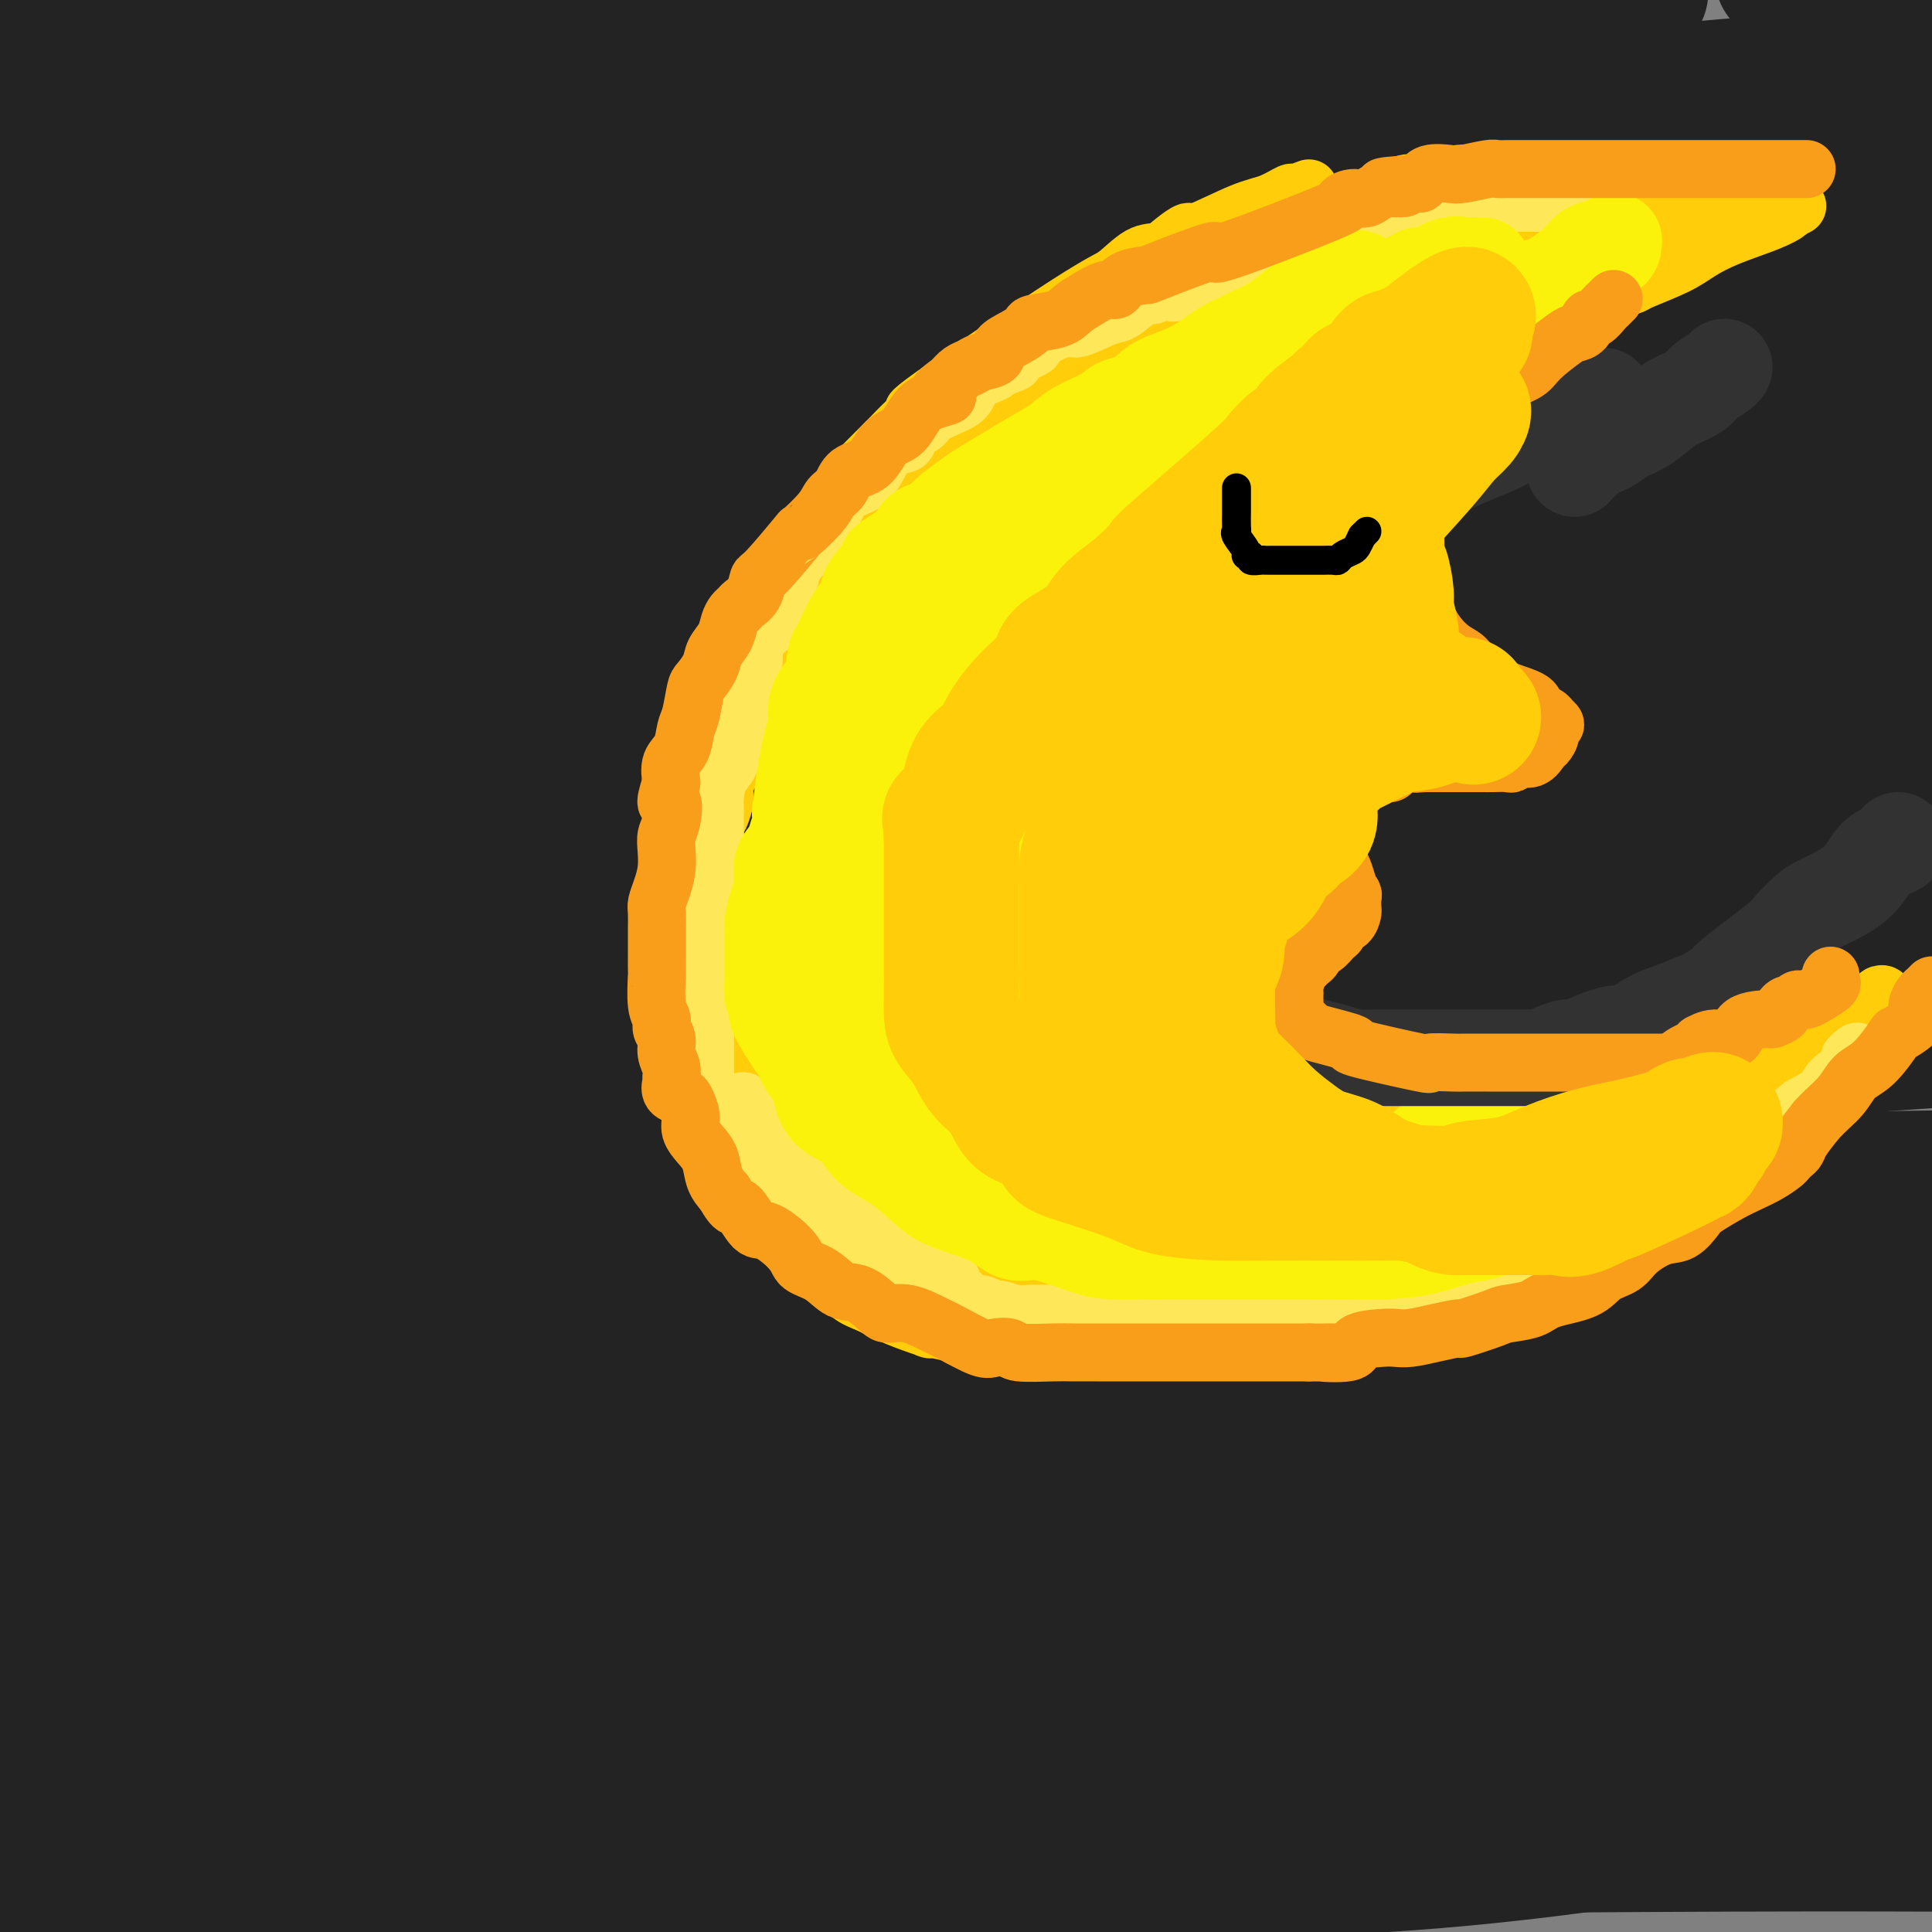 <svg viewBox='0 0 400 400' version='1.1' xmlns='http://www.w3.org/2000/svg' xmlns:xlink='http://www.w3.org/1999/xlink'><rect x="0" y="0" width="400" height="400" fill="#808080" stroke="none"/><g fill='none' stroke='#232323' stroke-width='28' stroke-linecap='round' stroke-linejoin='round'><path d='M367,371c-2.424,1.049 -4.848,2.099 -5,3c-0.152,0.901 1.970,1.654 -10,4c-11.970,2.346 -38.030,6.285 -65,8c-26.970,1.715 -54.848,1.204 -104,1c-49.152,-0.204 -119.576,-0.102 -190,0'/><path d='M128,384c-18.667,0.222 -37.333,0.444 0,0c37.333,-0.444 130.667,-1.556 191,-2c60.333,-0.444 87.667,-0.222 115,0'/><path d='M289,382c5.137,-0.018 10.274,-0.036 0,0c-10.274,0.036 -35.958,0.125 -82,0c-46.042,-0.125 -112.440,-0.464 -182,-3c-69.560,-2.536 -142.280,-7.268 -215,-12'/><path d='M149,365c-26.267,0.000 -52.533,0.000 0,0c52.533,0.000 183.867,0.000 242,0c58.133,0.000 43.067,0.000 28,0'/><path d='M393,365c3.071,0.018 6.143,0.036 0,0c-6.143,-0.036 -21.500,-0.125 -62,0c-40.500,0.125 -106.143,0.464 -170,0c-63.857,-0.464 -125.929,-1.732 -188,-3'/><path d='M18,347c-16.133,0.111 -32.267,0.222 0,0c32.267,-0.222 112.933,-0.778 190,-1c77.067,-0.222 150.533,-0.111 224,0'/><path d='M348,346c9.339,-0.012 18.679,-0.024 0,0c-18.679,0.024 -65.375,0.083 -128,0c-62.625,-0.083 -141.179,-0.310 -210,-1c-68.821,-0.690 -127.911,-1.845 -187,-3'/><path d='M35,340c-12.804,0.000 -25.607,0.000 0,0c25.607,0.000 89.625,0.000 164,0c74.375,0.000 159.107,0.000 200,0c40.893,0.000 37.946,0.000 35,0'/><path d='M229,340c5.133,-0.067 10.267,-0.133 0,0c-10.267,0.133 -35.933,0.467 -86,0c-50.067,-0.467 -124.533,-1.733 -199,-3'/><path d='M88,327c-22.178,0.222 -44.356,0.444 0,0c44.356,-0.444 155.244,-1.556 224,-2c68.756,-0.444 95.378,-0.222 122,0'/><path d='M159,330c8.778,0.000 17.556,0.000 0,0c-17.556,0.000 -61.444,0.000 -131,0c-69.556,0.000 -164.778,0.000 -260,0'/><path d='M76,316c-20.178,0.222 -40.356,0.444 0,0c40.356,-0.444 141.244,-1.556 211,-2c69.756,-0.444 108.378,-0.222 147,0'/><path d='M375,314c1.583,-0.226 3.167,-0.452 0,0c-3.167,0.452 -11.083,1.583 -80,2c-68.917,0.417 -198.833,0.119 -269,0c-70.167,-0.119 -80.583,-0.060 -91,0'/><path d='M254,316c-8.133,0.022 -16.267,0.044 0,0c16.267,-0.044 56.933,-0.156 91,0c34.067,0.156 61.533,0.578 89,1'/><path d='M355,326c5.435,-0.452 10.869,-0.905 0,0c-10.869,0.905 -38.042,3.167 -94,4c-55.958,0.833 -140.702,0.238 -221,0c-80.298,-0.238 -156.149,-0.119 -232,0'/><path d='M162,325c-13.287,-0.033 -26.574,-0.067 0,0c26.574,0.067 93.010,0.234 123,0c29.990,-0.234 23.536,-0.871 1,0c-22.536,0.871 -61.153,3.249 -121,5c-59.847,1.751 -140.923,2.876 -222,4'/><path d='M158,326c-14.341,-0.068 -28.682,-0.135 0,0c28.682,0.135 100.387,0.473 129,0c28.613,-0.473 14.133,-1.756 -3,0c-17.133,1.756 -36.921,6.550 -80,9c-43.079,2.450 -109.451,2.557 -170,3c-60.549,0.443 -115.274,1.221 -170,2'/><path d='M77,314c-24.067,1.156 -48.133,2.311 0,0c48.133,-2.311 168.467,-8.089 240,-12c71.533,-3.911 94.267,-5.956 117,-8'/><path d='M383,294c2.970,0.000 5.940,0.000 0,0c-5.940,0.000 -20.792,0.000 -66,0c-45.208,0.000 -120.774,0.000 -197,0c-76.226,0.000 -153.113,0.000 -230,0'/><path d='M6,282c-22.222,0.178 -44.444,0.356 0,0c44.444,-0.356 155.556,-1.244 238,-2c82.444,-0.756 136.222,-1.378 190,-2'/><path d='M397,285c2.810,-0.220 5.619,-0.440 0,0c-5.619,0.440 -19.667,1.542 -54,3c-34.333,1.458 -88.952,3.274 -160,4c-71.048,0.726 -158.524,0.363 -246,0'/><path d='M216,280c-18.167,0.500 -36.333,1.000 0,0c36.333,-1.000 127.167,-3.500 218,-6'/><path d='M299,281c4.560,0.000 9.119,0.000 0,0c-9.119,0.000 -31.917,0.000 -87,0c-55.083,0.000 -142.452,0.000 -207,0c-64.548,0.000 -106.274,0.000 -148,0'/><path d='M156,262c-21.156,1.200 -42.311,2.400 0,0c42.311,-2.400 148.089,-8.400 205,-12c56.911,-3.600 64.956,-4.800 73,-6'/><path d='M280,244c16.644,0.000 33.289,0.000 0,0c-33.289,0.000 -116.511,0.000 -188,0c-71.489,-0.000 -131.244,0.000 -191,0'/><path d='M135,208c-23.489,1.778 -46.978,3.556 0,0c46.978,-3.556 164.422,-12.444 226,-18c61.578,-5.556 67.289,-7.778 73,-10'/><path d='M285,193c18.711,-0.556 37.422,-1.111 0,0c-37.422,1.111 -130.978,3.889 -211,6c-80.022,2.111 -146.511,3.556 -213,5'/><path d='M207,203c19.750,-1.333 39.500,-2.667 0,0c-39.500,2.667 -138.250,9.333 -237,16'/><path d='M28,212c-29.353,2.323 -58.706,4.645 0,0c58.706,-4.645 205.470,-16.259 282,-22c76.530,-5.741 82.827,-5.610 87,-6c4.173,-0.390 6.222,-1.300 -5,0c-11.222,1.300 -35.714,4.812 -76,9c-40.286,4.188 -96.368,9.054 -158,13c-61.632,3.946 -128.816,6.973 -196,10'/><path d='M91,197c-7.844,0.667 -15.689,1.333 0,0c15.689,-1.333 54.911,-4.667 116,-10c61.089,-5.333 144.044,-12.667 227,-20'/><path d='M263,187c15.222,-0.667 30.444,-1.333 0,0c-30.444,1.333 -106.556,4.667 -181,8c-74.444,3.333 -147.222,6.667 -220,10'/><path d='M51,155c-22.156,3.156 -44.311,6.311 0,0c44.311,-6.311 155.089,-22.089 230,-33c74.911,-10.911 113.956,-16.956 153,-23'/><path d='M365,103c12.167,-0.643 24.333,-1.286 0,0c-24.333,1.286 -85.167,4.500 -151,6c-65.833,1.500 -136.667,1.286 -202,2c-65.333,0.714 -125.167,2.357 -185,4'/><path d='M89,93c-6.467,0.311 -12.933,0.622 0,0c12.933,-0.622 45.267,-2.178 106,-5c60.733,-2.822 149.867,-6.911 239,-11'/><path d='M330,92c13.800,-0.933 27.600,-1.867 0,0c-27.600,1.867 -96.600,6.533 -162,10c-65.400,3.467 -127.200,5.733 -189,8'/><path d='M172,66c-16.242,0.969 -32.483,1.937 0,0c32.483,-1.937 113.691,-6.781 154,-9c40.309,-2.219 39.718,-1.813 41,-2c1.282,-0.187 4.436,-0.968 -5,0c-9.436,0.968 -31.464,3.684 -68,6c-36.536,2.316 -87.582,4.233 -142,5c-54.418,0.767 -112.209,0.383 -170,0'/><path d='M122,31c-15.016,0.904 -30.032,1.808 0,0c30.032,-1.808 105.113,-6.329 155,-9c49.887,-2.671 74.580,-3.492 84,-4c9.420,-0.508 3.566,-0.703 -2,0c-5.566,0.703 -10.845,2.305 -30,6c-19.155,3.695 -52.187,9.484 -114,14c-61.813,4.516 -152.406,7.758 -243,11'/><path d='M170,7c-14.161,0.804 -28.322,1.608 0,0c28.322,-1.608 99.128,-5.629 125,-7c25.872,-1.371 6.811,-0.094 1,0c-5.811,0.094 1.628,-0.995 -5,0c-6.628,0.995 -27.323,4.076 -58,6c-30.677,1.924 -71.336,2.693 -117,3c-45.664,0.307 -96.332,0.154 -147,0'/><path d='M134,4c1.711,-0.133 3.422,-0.267 0,0c-3.422,0.267 -11.978,0.933 -58,4c-46.022,3.067 -129.511,8.533 -213,14'/><path d='M69,13c-1.435,-0.024 -2.869,-0.048 0,0c2.869,0.048 10.042,0.167 15,0c4.958,-0.167 7.702,-0.619 -7,1c-14.702,1.619 -46.851,5.310 -79,9'/><path d='M53,8c-15.239,0.486 -30.477,0.971 0,0c30.477,-0.971 106.670,-3.399 155,-4c48.330,-0.601 68.795,0.623 73,3c4.205,2.377 -7.852,5.905 -18,9c-10.148,3.095 -18.386,5.756 -40,11c-21.614,5.244 -56.604,13.070 -121,23c-64.396,9.930 -158.198,21.965 -252,34'/><path d='M32,117c-14.446,-0.176 -28.892,-0.353 0,0c28.892,0.353 101.123,1.235 137,3c35.877,1.765 35.400,4.411 39,5c3.600,0.589 11.277,-0.880 -5,4c-16.277,4.880 -56.508,16.109 -101,24c-44.492,7.891 -93.246,12.446 -142,17'/><path d='M209,176c-5.388,0.091 -10.777,0.181 0,0c10.777,-0.181 37.719,-0.634 54,-1c16.281,-0.366 21.901,-0.645 27,-1c5.099,-0.355 9.676,-0.786 -13,2c-22.676,2.786 -72.605,8.789 -121,13c-48.395,4.211 -95.256,6.632 -146,10c-50.744,3.368 -105.372,7.684 -160,12'/><path d='M107,198c-5.554,0.439 -11.108,0.878 0,0c11.108,-0.878 38.878,-3.072 73,-4c34.122,-0.928 74.596,-0.591 97,-1c22.404,-0.409 26.738,-1.565 20,0c-6.738,1.565 -24.548,5.853 -41,9c-16.452,3.147 -31.545,5.155 -68,10c-36.455,4.845 -94.273,12.527 -144,19c-49.727,6.473 -91.364,11.736 -133,17'/><path d='M6,255c-4.600,0.212 -9.199,0.424 0,0c9.199,-0.424 32.198,-1.485 75,-3c42.802,-1.515 105.408,-3.485 165,-5c59.592,-1.515 116.169,-2.576 147,-3c30.831,-0.424 35.915,-0.212 41,0'/><path d='M349,255c7.506,-0.708 15.012,-1.417 0,0c-15.012,1.417 -52.542,4.958 -95,9c-42.458,4.042 -89.845,8.583 -137,13c-47.155,4.417 -94.077,8.708 -141,13'/><path d='M34,286c-3.917,0.125 -7.833,0.250 0,0c7.833,-0.250 27.417,-0.875 78,-5c50.583,-4.125 132.167,-11.750 191,-17c58.833,-5.250 94.917,-8.125 131,-11'/><path d='M361,251c11.881,-0.339 23.762,-0.679 0,0c-23.762,0.679 -83.167,2.375 -132,3c-48.833,0.625 -87.095,0.179 -130,0c-42.905,-0.179 -90.452,-0.089 -138,0'/><path d='M15,233c-13.708,2.530 -27.417,5.060 0,0c27.417,-5.060 95.958,-17.708 165,-30c69.042,-12.292 138.583,-24.226 181,-34c42.417,-9.774 57.708,-17.387 73,-25'/><path d='M341,136c4.095,0.000 8.190,0.000 0,0c-8.190,0.000 -28.667,0.000 -61,0c-32.333,0.000 -76.524,0.000 -126,0c-49.476,0.000 -104.238,0.000 -159,0'/><path d='M73,125c-12.435,1.214 -24.869,2.429 0,0c24.869,-2.429 87.042,-8.500 148,-16c60.958,-7.500 120.702,-16.429 156,-21c35.298,-4.571 46.149,-4.786 57,-5'/><path d='M321,92c10.568,-0.757 21.136,-1.514 0,0c-21.136,1.514 -73.974,5.298 -133,9c-59.026,3.702 -124.238,7.321 -155,10c-30.762,2.679 -27.073,4.417 -25,5c2.073,0.583 2.532,0.010 3,0c0.468,-0.010 0.947,0.544 19,0c18.053,-0.544 53.681,-2.185 91,-4c37.319,-1.815 76.330,-3.805 125,-5c48.670,-1.195 106.999,-1.595 131,-2c24.001,-0.405 13.676,-0.814 11,0c-2.676,0.814 2.299,2.851 -6,5c-8.299,2.149 -29.872,4.410 -63,9c-33.128,4.590 -77.811,11.508 -115,15c-37.189,3.492 -66.883,3.556 -96,6c-29.117,2.444 -57.656,7.266 -68,9c-10.344,1.734 -2.493,0.379 -1,0c1.493,-0.379 -3.371,0.216 8,0c11.371,-0.216 38.976,-1.243 72,-3c33.024,-1.757 71.468,-4.242 114,-7c42.532,-2.758 89.152,-5.788 120,-7c30.848,-1.212 45.924,-0.606 61,0'/><path d='M376,139c9.619,-1.306 19.237,-2.612 0,0c-19.237,2.612 -67.331,9.141 -95,13c-27.669,3.859 -34.915,5.046 -55,7c-20.085,1.954 -53.008,4.673 -78,7c-24.992,2.327 -42.051,4.262 -49,5c-6.949,0.738 -3.787,0.278 4,0c7.787,-0.278 20.201,-0.373 48,-2c27.799,-1.627 70.984,-4.784 116,-7c45.016,-2.216 91.862,-3.490 120,-4c28.138,-0.510 37.569,-0.255 47,0'/><path d='M332,180c3.686,-0.343 7.372,-0.685 0,0c-7.372,0.685 -25.802,2.399 -61,6c-35.198,3.601 -87.165,9.090 -134,13c-46.835,3.910 -88.538,6.243 -103,7c-14.462,0.757 -1.683,-0.060 3,0c4.683,0.060 1.269,0.997 17,0c15.731,-0.997 50.608,-3.927 89,-7c38.392,-3.073 80.298,-6.289 124,-8c43.702,-1.711 89.201,-1.917 112,-2c22.799,-0.083 22.900,-0.041 23,0'/><path d='M398,191c0.077,-0.144 0.154,-0.288 0,0c-0.154,0.288 -0.539,1.008 -17,5c-16.461,3.992 -48.997,11.258 -86,17c-37.003,5.742 -78.473,9.962 -122,14c-43.527,4.038 -89.113,7.893 -119,10c-29.887,2.107 -44.076,2.465 -50,3c-5.924,0.535 -3.582,1.245 14,0c17.582,-1.245 50.403,-4.447 87,-7c36.597,-2.553 76.968,-4.457 123,-7c46.032,-2.543 97.723,-5.727 133,-8c35.277,-2.273 54.138,-3.637 73,-5'/><path d='M319,224c3.895,-0.309 7.789,-0.619 0,0c-7.789,0.619 -27.263,2.166 -65,3c-37.737,0.834 -93.737,0.955 -142,1c-48.263,0.045 -88.789,0.013 -109,0c-20.211,-0.013 -20.105,-0.006 -20,0'/><path d='M23,220c-9.304,1.476 -18.607,2.952 0,0c18.607,-2.952 65.125,-10.333 112,-18c46.875,-7.667 94.107,-15.619 144,-26c49.893,-10.381 102.446,-23.190 155,-36'/><path d='M387,127c3.608,0.000 7.215,0.000 0,0c-7.215,0.000 -25.254,-0.000 -48,0c-22.746,0.000 -50.201,0.000 -88,0c-37.799,-0.000 -85.943,0.000 -135,0c-49.057,0.000 -99.029,0.000 -149,0'/><path d='M77,111c-7.704,0.469 -15.408,0.938 0,0c15.408,-0.938 53.926,-3.283 87,-6c33.074,-2.717 60.702,-5.804 82,-8c21.298,-2.196 36.266,-3.499 42,-4c5.734,-0.501 2.232,-0.201 -1,0c-3.232,0.201 -6.196,0.301 -16,1c-9.804,0.699 -26.447,1.996 -71,3c-44.553,1.004 -117.015,1.715 -165,2c-47.985,0.285 -71.492,0.142 -95,0'/><path d='M61,75c-7.188,0.776 -14.375,1.551 0,0c14.375,-1.551 50.314,-5.429 78,-9c27.686,-3.571 47.121,-6.834 54,-8c6.879,-1.166 1.202,-0.235 0,0c-1.202,0.235 2.069,-0.226 -5,0c-7.069,0.226 -24.480,1.138 -50,2c-25.520,0.862 -59.149,1.675 -92,2c-32.851,0.325 -64.926,0.163 -97,0'/><path d='M45,44c-5.844,0.469 -11.688,0.937 0,0c11.688,-0.937 40.908,-3.280 75,-6c34.092,-2.720 73.056,-5.817 87,-7c13.944,-1.183 2.867,-0.453 -1,0c-3.867,0.453 -0.526,0.629 -9,2c-8.474,1.371 -28.765,3.937 -52,6c-23.235,2.063 -49.416,3.621 -65,5c-15.584,1.379 -20.573,2.577 -23,3c-2.427,0.423 -2.294,0.072 10,0c12.294,-0.072 36.749,0.135 72,0c35.251,-0.135 81.298,-0.613 121,-1c39.702,-0.387 73.058,-0.682 101,-1c27.942,-0.318 50.471,-0.659 73,-1'/><path d='M361,53c3.204,-0.310 6.408,-0.620 0,0c-6.408,0.620 -22.429,2.170 -49,4c-26.571,1.830 -63.691,3.940 -106,5c-42.309,1.060 -89.807,1.070 -106,1c-16.193,-0.070 -1.081,-0.221 3,0c4.081,0.221 -2.868,0.813 12,-1c14.868,-1.813 51.552,-6.032 74,-8c22.448,-1.968 30.659,-1.684 52,-3c21.341,-1.316 55.812,-4.233 87,-7c31.188,-2.767 59.094,-5.383 87,-8'/><path d='M381,39c7.609,-0.565 15.218,-1.131 0,0c-15.218,1.131 -53.261,3.957 -88,5c-34.739,1.043 -66.172,0.301 -90,0c-23.828,-0.301 -40.050,-0.161 -46,0c-5.950,0.161 -1.627,0.344 3,0c4.627,-0.344 9.560,-1.216 22,-2c12.440,-0.784 32.388,-1.480 59,-3c26.612,-1.520 59.889,-3.863 90,-6c30.111,-2.137 57.055,-4.069 84,-6'/><path d='M383,29c2.145,-0.082 4.290,-0.165 0,0c-4.290,0.165 -15.016,0.576 -33,1c-17.984,0.424 -43.227,0.860 -57,1c-13.773,0.140 -16.078,-0.018 -17,0c-0.922,0.018 -0.463,0.211 2,0c2.463,-0.211 6.931,-0.825 18,-3c11.069,-2.175 28.740,-5.912 43,-8c14.260,-2.088 25.108,-2.528 31,-3c5.892,-0.472 6.827,-0.978 7,-1c0.173,-0.022 -0.415,0.439 -2,1c-1.585,0.561 -4.167,1.222 -13,2c-8.833,0.778 -23.918,1.673 -43,2c-19.082,0.327 -42.160,0.086 -62,0c-19.840,-0.086 -36.442,-0.016 -41,0c-4.558,0.016 2.928,-0.020 2,0c-0.928,0.020 -10.269,0.098 5,0c15.269,-0.098 55.149,-0.373 89,-1c33.851,-0.627 61.672,-1.608 81,-2c19.328,-0.392 30.164,-0.196 41,0'/><path d='M381,26c5.547,-0.103 11.094,-0.206 0,0c-11.094,0.206 -38.828,0.723 -64,1c-25.172,0.277 -47.780,0.316 -63,0c-15.220,-0.316 -23.051,-0.987 -26,-1c-2.949,-0.013 -1.016,0.631 0,0c1.016,-0.631 1.116,-2.539 6,-4c4.884,-1.461 14.551,-2.477 28,-3c13.449,-0.523 30.681,-0.553 45,-1c14.319,-0.447 25.724,-1.313 37,0c11.276,1.313 22.421,4.803 27,6c4.579,1.197 2.591,0.099 3,4c0.409,3.901 3.214,12.800 4,19c0.786,6.200 -0.447,9.702 -2,13c-1.553,3.298 -3.425,6.391 -4,8c-0.575,1.609 0.149,1.733 0,2c-0.149,0.267 -1.171,0.677 -1,0c0.171,-0.677 1.535,-2.441 3,-5c1.465,-2.559 3.032,-5.913 5,-10c1.968,-4.087 4.338,-8.908 8,-15c3.662,-6.092 8.618,-13.455 12,-19c3.382,-5.545 5.191,-9.273 7,-13'/><path d='M394,8c0.188,0.022 0.376,0.045 0,0c-0.376,-0.045 -1.317,-0.156 -3,-1c-1.683,-0.844 -4.107,-2.420 -5,-3c-0.893,-0.580 -0.253,-0.164 0,0c0.253,0.164 0.119,0.075 -1,0c-1.119,-0.075 -3.224,-0.136 -5,-1c-1.776,-0.864 -3.222,-2.533 -5,-4c-1.778,-1.467 -3.889,-2.734 -6,-4'/><path d='M339,-1c0.588,-0.515 1.177,-1.030 0,0c-1.177,1.030 -4.118,3.606 -6,5c-1.882,1.394 -2.704,1.605 -5,3c-2.296,1.395 -6.065,3.975 -8,5c-1.935,1.025 -2.037,0.495 -3,1c-0.963,0.505 -2.786,2.043 -5,3c-2.214,0.957 -4.819,1.331 -7,2c-2.181,0.669 -3.937,1.634 -5,2c-1.063,0.366 -1.432,0.135 -2,0c-0.568,-0.135 -1.334,-0.174 -2,0c-0.666,0.174 -1.231,0.561 -2,1c-0.769,0.439 -1.742,0.931 -3,1c-1.258,0.069 -2.802,-0.285 -5,0c-2.198,0.285 -5.048,1.210 -9,2c-3.952,0.790 -9.004,1.444 -14,2c-4.996,0.556 -9.937,1.015 -15,2c-5.063,0.985 -10.250,2.496 -16,4c-5.750,1.504 -12.064,3.003 -18,5c-5.936,1.997 -11.495,4.494 -17,7c-5.505,2.506 -10.958,5.023 -16,8c-5.042,2.977 -9.675,6.415 -14,9c-4.325,2.585 -8.344,4.319 -13,7c-4.656,2.681 -9.950,6.310 -16,10c-6.050,3.690 -12.856,7.441 -21,12c-8.144,4.559 -17.624,9.928 -25,14c-7.376,4.072 -12.646,6.848 -17,10c-4.354,3.152 -7.792,6.679 -12,10c-4.208,3.321 -9.186,6.437 -13,10c-3.814,3.563 -6.466,7.574 -9,11c-2.534,3.426 -4.952,6.269 -7,10c-2.048,3.731 -3.728,8.352 -5,12c-1.272,3.648 -2.136,6.324 -3,9'/><path d='M26,176c-1.972,4.694 -2.902,5.930 -4,7c-1.098,1.070 -2.364,1.974 -3,3c-0.636,1.026 -0.642,2.174 -1,2c-0.358,-0.174 -1.070,-1.669 -2,-5c-0.930,-3.331 -2.080,-8.499 -3,-16c-0.920,-7.501 -1.610,-17.336 -2,-26c-0.390,-8.664 -0.479,-16.156 0,-23c0.479,-6.844 1.526,-13.040 3,-18c1.474,-4.960 3.374,-8.684 4,-10c0.626,-1.316 -0.022,-0.224 0,0c0.022,0.224 0.713,-0.422 1,0c0.287,0.422 0.169,1.910 0,2c-0.169,0.090 -0.390,-1.220 0,2c0.390,3.220 1.389,10.970 2,15c0.611,4.030 0.832,4.341 1,8c0.168,3.659 0.281,10.665 1,21c0.719,10.335 2.042,23.998 3,32c0.958,8.002 1.551,10.343 2,12c0.449,1.657 0.755,2.631 1,3c0.245,0.369 0.430,0.133 1,0c0.570,-0.133 1.527,-0.163 4,0c2.473,0.163 6.464,0.520 14,-1c7.536,-1.520 18.616,-4.915 29,-9c10.384,-4.085 20.071,-8.860 29,-13c8.929,-4.140 17.100,-7.645 20,-9c2.900,-1.355 0.530,-0.559 0,0c-0.530,0.559 0.780,0.881 0,1c-0.780,0.119 -3.652,0.034 -11,1c-7.348,0.966 -19.174,2.983 -31,5'/><path d='M84,160c-13.440,2.643 -26.042,5.750 -39,9c-12.958,3.250 -26.274,6.643 -35,9c-8.726,2.357 -12.863,3.679 -17,5'/><path d='M4,168c-0.412,0.369 -0.823,0.737 0,0c0.823,-0.737 2.882,-2.580 6,-6c3.118,-3.420 7.295,-8.417 13,-15c5.705,-6.583 12.937,-14.753 16,-19c3.063,-4.247 1.956,-4.572 2,-6c0.044,-1.428 1.239,-3.961 1,-6c-0.239,-2.039 -1.913,-3.586 -4,-6c-2.087,-2.414 -4.589,-5.696 -7,-8c-2.411,-2.304 -4.733,-3.631 -8,-6c-3.267,-2.369 -7.481,-5.780 -9,-7c-1.519,-1.220 -0.343,-0.249 0,0c0.343,0.249 -0.148,-0.224 -1,0c-0.852,0.224 -2.067,1.145 -3,2c-0.933,0.855 -1.585,1.645 -2,2c-0.415,0.355 -0.593,0.277 -2,1c-1.407,0.723 -4.043,2.248 -5,3c-0.957,0.752 -0.233,0.730 0,1c0.233,0.270 -0.023,0.830 0,1c0.023,0.170 0.326,-0.052 1,0c0.674,0.052 1.718,0.378 5,0c3.282,-0.378 8.802,-1.459 21,-3c12.198,-1.541 31.073,-3.541 51,-7c19.927,-3.459 40.906,-8.377 64,-13c23.094,-4.623 48.304,-8.950 71,-13c22.696,-4.050 42.880,-7.821 65,-11c22.120,-3.179 46.177,-5.765 68,-8c21.823,-2.235 41.411,-4.117 61,-6'/><path d='M398,67c0.305,-0.219 0.609,-0.437 0,0c-0.609,0.437 -2.132,1.530 -5,3c-2.868,1.470 -7.081,3.317 -8,4c-0.919,0.683 1.455,0.204 3,0c1.545,-0.204 2.262,-0.132 3,0c0.738,0.132 1.497,0.323 3,0c1.503,-0.323 3.752,-1.162 6,-2'/><path d='M397,70c3.069,-0.000 6.139,-0.001 0,0c-6.139,0.001 -21.486,0.002 -40,0c-18.514,-0.002 -40.195,-0.008 -63,0c-22.805,0.008 -46.735,0.029 -71,0c-24.265,-0.029 -48.865,-0.108 -71,0c-22.135,0.108 -41.805,0.402 -58,1c-16.195,0.598 -28.915,1.498 -40,3c-11.085,1.502 -20.536,3.606 -27,5c-6.464,1.394 -9.942,2.078 -13,3c-3.058,0.922 -5.698,2.082 -7,3c-1.302,0.918 -1.267,1.595 -2,2c-0.733,0.405 -2.235,0.539 -3,1c-0.765,0.461 -0.793,1.248 -1,2c-0.207,0.752 -0.592,1.469 -1,2c-0.408,0.531 -0.840,0.874 -1,1c-0.160,0.126 -0.050,0.033 0,0c0.050,-0.033 0.039,-0.006 2,0c1.961,0.006 5.892,-0.009 11,0c5.108,0.009 11.391,0.041 19,0c7.609,-0.041 16.543,-0.156 24,-1c7.457,-0.844 13.437,-2.416 17,-3c3.563,-0.584 4.709,-0.179 5,0c0.291,0.179 -0.272,0.130 -1,0c-0.728,-0.130 -1.619,-0.343 -4,0c-2.381,0.343 -6.252,1.241 -13,2c-6.748,0.759 -16.374,1.380 -26,2'/><path d='M33,93c-8.088,0.542 -6.307,-0.104 -7,0c-0.693,0.104 -3.860,0.956 -5,1c-1.140,0.044 -0.254,-0.720 0,-1c0.254,-0.280 -0.124,-0.075 0,0c0.124,0.075 0.750,0.022 1,0c0.250,-0.022 0.125,-0.011 0,0'/><path d='M23,93c-0.280,0.000 -0.560,0.000 0,0c0.560,0.000 1.958,0.000 3,0c1.042,0.000 1.726,0.000 2,0c0.274,0.000 0.137,0.000 0,0'/></g>
<g fill='none' stroke='#FFCD0A' stroke-width='12' stroke-linecap='round' stroke-linejoin='round'><path d='M271,39c-1.246,0.476 -2.492,0.952 -3,1c-0.508,0.048 -0.277,-0.332 -1,0c-0.723,0.332 -2.399,1.377 -4,2c-1.601,0.623 -3.127,0.826 -6,2c-2.873,1.174 -7.092,3.320 -9,4c-1.908,0.680 -1.504,-0.105 -2,0c-0.496,0.105 -1.890,1.100 -3,2c-1.110,0.900 -1.934,1.704 -3,2c-1.066,0.296 -2.375,0.085 -4,1c-1.625,0.915 -3.568,2.957 -5,4c-1.432,1.043 -2.354,1.087 -10,6c-7.646,4.913 -22.015,14.694 -28,19c-5.985,4.306 -3.587,3.137 -3,3c0.587,-0.137 -0.638,0.757 -2,2c-1.362,1.243 -2.863,2.834 -4,4c-1.137,1.166 -1.911,1.908 -3,3c-1.089,1.092 -2.494,2.534 -4,4c-1.506,1.466 -3.115,2.957 -4,5c-0.885,2.043 -1.047,4.639 -2,6c-0.953,1.361 -2.699,1.488 -4,3c-1.301,1.512 -2.159,4.409 -3,6c-0.841,1.591 -1.664,1.875 -3,3c-1.336,1.125 -3.183,3.090 -4,5c-0.817,1.910 -0.603,3.766 -1,5c-0.397,1.234 -1.405,1.846 -2,3c-0.595,1.154 -0.775,2.849 -1,4c-0.225,1.151 -0.493,1.757 -1,3c-0.507,1.243 -1.254,3.121 -2,5'/><path d='M150,146c-1.536,3.731 -1.876,3.060 -2,4c-0.124,0.940 -0.033,3.491 0,5c0.033,1.509 0.009,1.975 0,3c-0.009,1.025 -0.002,2.609 0,4c0.002,1.391 0.001,2.588 0,4c-0.001,1.412 -0.000,3.040 0,4c0.000,0.960 0.000,1.251 0,2c-0.000,0.749 0.000,1.956 0,4c-0.000,2.044 -0.000,4.926 0,7c0.000,2.074 0.001,3.341 0,5c-0.001,1.659 -0.002,3.711 0,5c0.002,1.289 0.008,1.817 0,3c-0.008,1.183 -0.029,3.021 0,4c0.029,0.979 0.110,1.098 1,3c0.890,1.902 2.591,5.587 3,7c0.409,1.413 -0.473,0.553 0,1c0.473,0.447 2.303,2.200 3,4c0.697,1.800 0.263,3.648 1,5c0.737,1.352 2.645,2.207 4,4c1.355,1.793 2.157,4.524 3,6c0.843,1.476 1.729,1.697 3,3c1.271,1.303 2.928,3.688 4,5c1.072,1.312 1.559,1.552 3,3c1.441,1.448 3.837,4.105 5,5c1.163,0.895 1.094,0.028 2,1c0.906,0.972 2.788,3.783 4,5c1.212,1.217 1.753,0.840 3,1c1.247,0.160 3.200,0.857 5,2c1.800,1.143 3.446,2.731 5,4c1.554,1.269 3.015,2.220 5,3c1.985,0.780 4.492,1.390 7,2'/><path d='M209,264c4.586,1.979 3.550,0.926 4,1c0.450,0.074 2.386,1.274 4,2c1.614,0.726 2.906,0.979 4,1c1.094,0.021 1.990,-0.191 4,0c2.010,0.191 5.133,0.783 7,1c1.867,0.217 2.480,0.058 3,0c0.520,-0.058 0.949,-0.016 3,0c2.051,0.016 5.723,0.005 8,0c2.277,-0.005 3.158,-0.005 4,0c0.842,0.005 1.644,0.015 3,0c1.356,-0.015 3.266,-0.054 5,0c1.734,0.054 3.292,0.201 5,0c1.708,-0.201 3.566,-0.750 5,-1c1.434,-0.250 2.445,-0.202 4,-1c1.555,-0.798 3.655,-2.442 5,-3c1.345,-0.558 1.935,-0.031 3,0c1.065,0.031 2.605,-0.435 4,-1c1.395,-0.565 2.646,-1.229 4,-2c1.354,-0.771 2.811,-1.649 4,-2c1.189,-0.351 2.110,-0.174 3,-1c0.890,-0.826 1.750,-2.653 3,-3c1.250,-0.347 2.888,0.788 5,0c2.112,-0.788 4.696,-3.497 7,-5c2.304,-1.503 4.328,-1.798 6,-3c1.672,-1.202 2.990,-3.311 5,-5c2.010,-1.689 4.710,-2.960 7,-4c2.290,-1.040 4.169,-1.851 6,-3c1.831,-1.149 3.615,-2.638 5,-4c1.385,-1.362 2.373,-2.597 3,-3c0.627,-0.403 0.893,0.028 1,0c0.107,-0.028 0.053,-0.514 0,-1'/><path d='M343,227c6.192,-4.320 1.674,-1.120 0,0c-1.674,1.120 -0.502,0.161 -1,0c-0.498,-0.161 -2.664,0.478 -4,1c-1.336,0.522 -1.841,0.929 -3,1c-1.159,0.071 -2.970,-0.192 -4,0c-1.030,0.192 -1.278,0.840 -2,1c-0.722,0.160 -1.916,-0.168 -3,0c-1.084,0.168 -2.057,0.834 -3,1c-0.943,0.166 -1.854,-0.166 -3,0c-1.146,0.166 -2.526,0.829 -4,1c-1.474,0.171 -3.041,-0.150 -4,0c-0.959,0.150 -1.310,0.772 -2,1c-0.690,0.228 -1.720,0.061 -3,0c-1.280,-0.061 -2.811,-0.016 -4,0c-1.189,0.016 -2.037,0.004 -3,0c-0.963,-0.004 -2.043,-0.001 -3,0c-0.957,0.001 -1.793,0.000 -3,0c-1.207,-0.000 -2.787,-0.000 -4,0c-1.213,0.000 -2.061,0.000 -3,0c-0.939,-0.000 -1.970,-0.000 -3,0'/><path d='M284,233c-10.390,0.898 -6.865,0.142 -7,0c-0.135,-0.142 -3.931,0.330 -7,0c-3.069,-0.330 -5.410,-1.462 -7,-2c-1.590,-0.538 -2.430,-0.481 -4,-1c-1.570,-0.519 -3.872,-1.612 -5,-2c-1.128,-0.388 -1.083,-0.069 -2,0c-0.917,0.069 -2.797,-0.111 -4,-1c-1.203,-0.889 -1.730,-2.487 -2,-3c-0.270,-0.513 -0.283,0.061 -1,0c-0.717,-0.061 -2.137,-0.755 -3,-1c-0.863,-0.245 -1.168,-0.039 -2,-1c-0.832,-0.961 -2.191,-3.088 -3,-4c-0.809,-0.912 -1.069,-0.608 -2,-1c-0.931,-0.392 -2.533,-1.480 -3,-2c-0.467,-0.520 0.201,-0.474 0,-1c-0.201,-0.526 -1.272,-1.625 -2,-3c-0.728,-1.375 -1.113,-3.026 -2,-4c-0.887,-0.974 -2.275,-1.272 -3,-2c-0.725,-0.728 -0.787,-1.886 -1,-3c-0.213,-1.114 -0.578,-2.185 -1,-3c-0.422,-0.815 -0.901,-1.375 -1,-2c-0.099,-0.625 0.184,-1.314 0,-2c-0.184,-0.686 -0.834,-1.369 -1,-2c-0.166,-0.631 0.152,-1.209 0,-2c-0.152,-0.791 -0.773,-1.795 -1,-3c-0.227,-1.205 -0.061,-2.610 0,-4c0.061,-1.390 0.016,-2.764 0,-4c-0.016,-1.236 -0.004,-2.333 0,-3c0.004,-0.667 0.001,-0.905 0,-2c-0.001,-1.095 -0.001,-3.048 0,-5'/><path d='M220,170c-0.104,-3.612 -0.366,-3.641 0,-5c0.366,-1.359 1.358,-4.046 2,-6c0.642,-1.954 0.933,-3.173 2,-5c1.067,-1.827 2.912,-4.262 4,-6c1.088,-1.738 1.421,-2.780 2,-4c0.579,-1.220 1.403,-2.619 2,-4c0.597,-1.381 0.967,-2.743 2,-4c1.033,-1.257 2.731,-2.408 4,-4c1.269,-1.592 2.111,-3.623 3,-5c0.889,-1.377 1.825,-2.099 3,-3c1.175,-0.901 2.588,-1.982 4,-3c1.412,-1.018 2.821,-1.973 5,-4c2.179,-2.027 5.128,-5.125 7,-7c1.872,-1.875 2.668,-2.525 3,-3c0.332,-0.475 0.202,-0.773 2,-2c1.798,-1.227 5.524,-3.384 8,-5c2.476,-1.616 3.701,-2.692 5,-4c1.299,-1.308 2.671,-2.847 4,-4c1.329,-1.153 2.615,-1.919 4,-3c1.385,-1.081 2.869,-2.476 4,-3c1.131,-0.524 1.908,-0.176 3,-1c1.092,-0.824 2.497,-2.821 4,-4c1.503,-1.179 3.102,-1.539 4,-2c0.898,-0.461 1.093,-1.023 2,-2c0.907,-0.977 2.525,-2.369 4,-3c1.475,-0.631 2.806,-0.501 4,-1c1.194,-0.499 2.251,-1.625 4,-3c1.749,-1.375 4.190,-2.997 6,-4c1.810,-1.003 2.987,-1.385 4,-2c1.013,-0.615 1.861,-1.461 3,-2c1.139,-0.539 2.570,-0.769 4,-1'/><path d='M332,61c6.937,-4.109 3.279,-1.880 2,-1c-1.279,0.880 -0.178,0.413 1,0c1.178,-0.413 2.433,-0.771 3,-1c0.567,-0.229 0.447,-0.330 2,-1c1.553,-0.670 4.778,-1.910 7,-3c2.222,-1.090 3.441,-2.030 5,-3c1.559,-0.970 3.459,-1.971 6,-3c2.541,-1.029 5.723,-2.085 8,-3c2.277,-0.915 3.651,-1.690 4,-2c0.349,-0.310 -0.325,-0.155 -1,0'/><path d='M369,44c5.866,-2.630 2.030,-0.705 0,0c-2.030,0.705 -2.256,0.189 -3,0c-0.744,-0.189 -2.008,-0.051 -3,0c-0.992,0.051 -1.712,0.014 -3,0c-1.288,-0.014 -3.143,-0.004 -5,0c-1.857,0.004 -3.715,0.001 -5,0c-1.285,-0.001 -1.998,-0.000 -3,0c-1.002,0.000 -2.293,0.000 -3,0c-0.707,-0.000 -0.829,-0.000 -1,0c-0.171,0.000 -0.391,0.000 -1,0c-0.609,-0.000 -1.607,-0.000 -3,0c-1.393,0.000 -3.181,-0.000 -5,0c-1.819,0.000 -3.668,0.000 -5,0c-1.332,-0.000 -2.146,-0.000 -3,0c-0.854,0.000 -1.748,0.000 -3,0c-1.252,-0.000 -2.861,-0.001 -4,0c-1.139,0.001 -1.807,0.003 -3,0c-1.193,-0.003 -2.910,-0.012 -4,0c-1.090,0.012 -1.551,0.045 -3,0c-1.449,-0.045 -3.885,-0.167 -5,0c-1.115,0.167 -0.907,0.622 -2,1c-1.093,0.378 -3.486,0.677 -5,1c-1.514,0.323 -2.149,0.669 -3,1c-0.851,0.331 -1.916,0.647 -3,1c-1.084,0.353 -2.185,0.741 -4,1c-1.815,0.259 -4.345,0.388 -6,1c-1.655,0.612 -2.435,1.708 -4,2c-1.565,0.292 -3.914,-0.221 -5,0c-1.086,0.221 -0.908,1.175 -2,2c-1.092,0.825 -3.455,1.521 -5,2c-1.545,0.479 -2.273,0.739 -3,1'/><path d='M262,57c-7.492,2.349 -5.224,1.721 -5,2c0.224,0.279 -1.598,1.464 -3,2c-1.402,0.536 -2.386,0.422 -4,1c-1.614,0.578 -3.858,1.847 -6,3c-2.142,1.153 -4.183,2.188 -6,3c-1.817,0.812 -3.412,1.399 -5,2c-1.588,0.601 -3.169,1.214 -5,2c-1.831,0.786 -3.910,1.744 -6,3c-2.090,1.256 -4.190,2.811 -6,4c-1.810,1.189 -3.330,2.011 -5,3c-1.670,0.989 -3.490,2.144 -6,4c-2.510,1.856 -5.710,4.412 -8,6c-2.290,1.588 -3.669,2.208 -5,3c-1.331,0.792 -2.614,1.756 -4,3c-1.386,1.244 -2.875,2.767 -4,3c-1.125,0.233 -1.885,-0.824 -4,1c-2.115,1.824 -5.585,6.529 -7,8c-1.415,1.471 -0.775,-0.291 -1,0c-0.225,0.291 -1.315,2.636 -2,4c-0.685,1.364 -0.965,1.747 -2,3c-1.035,1.253 -2.827,3.374 -4,5c-1.173,1.626 -1.729,2.755 -2,4c-0.271,1.245 -0.257,2.605 -1,4c-0.743,1.395 -2.244,2.825 -3,4c-0.756,1.175 -0.767,2.096 -1,3c-0.233,0.904 -0.688,1.791 -1,3c-0.312,1.209 -0.481,2.738 -1,5c-0.519,2.262 -1.386,5.256 -2,7c-0.614,1.744 -0.973,2.239 -1,3c-0.027,0.761 0.278,1.789 0,3c-0.278,1.211 -1.139,2.606 -2,4'/><path d='M150,162c-2.123,6.638 -0.429,3.234 0,3c0.429,-0.234 -0.406,2.704 -1,4c-0.594,1.296 -0.948,0.952 -1,2c-0.052,1.048 0.197,3.490 0,5c-0.197,1.510 -0.841,2.089 -1,3c-0.159,0.911 0.168,2.154 0,3c-0.168,0.846 -0.830,1.295 -1,3c-0.170,1.705 0.150,4.664 0,6c-0.150,1.336 -0.772,1.047 -1,2c-0.228,0.953 -0.061,3.148 0,4c0.061,0.852 0.017,0.361 0,2c-0.017,1.639 -0.005,5.409 0,7c0.005,1.591 0.004,1.005 0,2c-0.004,0.995 -0.013,3.573 0,5c0.013,1.427 0.046,1.705 0,3c-0.046,1.295 -0.173,3.608 0,5c0.173,1.392 0.644,1.864 1,3c0.356,1.136 0.596,2.935 1,4c0.404,1.065 0.971,1.397 1,3c0.029,1.603 -0.480,4.477 0,6c0.480,1.523 1.949,1.697 3,3c1.051,1.303 1.684,3.737 2,5c0.316,1.263 0.314,1.356 1,2c0.686,0.644 2.061,1.838 3,3c0.939,1.162 1.441,2.292 2,3c0.559,0.708 1.173,0.994 2,2c0.827,1.006 1.865,2.731 3,4c1.135,1.269 2.366,2.082 4,3c1.634,0.918 3.671,1.939 5,3c1.329,1.061 1.951,2.160 3,3c1.049,0.840 2.524,1.420 4,2'/><path d='M180,270c5.268,2.846 10.439,4.461 12,5c1.561,0.539 -0.488,0.004 0,0c0.488,-0.004 3.512,0.525 5,1c1.488,0.475 1.441,0.898 2,1c0.559,0.102 1.724,-0.116 3,0c1.276,0.116 2.662,0.567 4,1c1.338,0.433 2.627,0.848 4,1c1.373,0.152 2.831,0.041 5,0c2.169,-0.041 5.048,-0.010 7,0c1.952,0.010 2.977,-0.000 4,0c1.023,0.000 2.044,0.010 3,0c0.956,-0.010 1.846,-0.041 3,0c1.154,0.041 2.572,0.152 5,0c2.428,-0.152 5.867,-0.568 9,-1c3.133,-0.432 5.960,-0.880 8,-1c2.040,-0.120 3.294,0.088 6,0c2.706,-0.088 6.866,-0.470 10,-1c3.134,-0.530 5.242,-1.206 8,-2c2.758,-0.794 6.165,-1.706 9,-2c2.835,-0.294 5.099,0.031 7,0c1.901,-0.031 3.437,-0.419 5,-1c1.563,-0.581 3.151,-1.357 5,-2c1.849,-0.643 3.960,-1.154 6,-2c2.040,-0.846 4.009,-2.026 6,-3c1.991,-0.974 4.005,-1.741 6,-3c1.995,-1.259 3.971,-3.012 6,-4c2.029,-0.988 4.111,-1.213 6,-2c1.889,-0.787 3.586,-2.135 5,-3c1.414,-0.865 2.547,-1.247 4,-2c1.453,-0.753 3.227,-1.876 5,-3'/><path d='M348,247c6.007,-3.035 2.023,-0.622 2,-1c-0.023,-0.378 3.914,-3.548 6,-5c2.086,-1.452 2.322,-1.187 3,-2c0.678,-0.813 1.798,-2.705 3,-4c1.202,-1.295 2.486,-1.994 4,-3c1.514,-1.006 3.258,-2.319 5,-4c1.742,-1.681 3.484,-3.731 5,-5c1.516,-1.269 2.808,-1.758 4,-3c1.192,-1.242 2.283,-3.236 3,-4c0.717,-0.764 1.058,-0.299 2,-1c0.942,-0.701 2.484,-2.567 3,-4c0.516,-1.433 0.007,-2.433 0,-3c-0.007,-0.567 0.486,-0.701 1,-1c0.514,-0.299 1.047,-0.763 1,-1c-0.047,-0.237 -0.673,-0.249 -1,0c-0.327,0.249 -0.356,0.757 -1,1c-0.644,0.243 -1.904,0.219 -3,1c-1.096,0.781 -2.027,2.366 -3,3c-0.973,0.634 -1.986,0.317 -3,0'/><path d='M379,211c-2.315,1.166 -2.601,1.583 -4,2c-1.399,0.417 -3.911,0.836 -6,2c-2.089,1.164 -3.753,3.072 -5,4c-1.247,0.928 -2.075,0.874 -3,1c-0.925,0.126 -1.947,0.432 -3,1c-1.053,0.568 -2.137,1.398 -3,2c-0.863,0.602 -1.506,0.977 -2,1c-0.494,0.023 -0.841,-0.306 -1,0c-0.159,0.306 -0.130,1.248 -1,2c-0.870,0.752 -2.638,1.316 -4,2c-1.362,0.684 -2.319,1.488 -3,2c-0.681,0.512 -1.085,0.732 -2,1c-0.915,0.268 -2.340,0.585 -3,1c-0.660,0.415 -0.554,0.928 -1,1c-0.446,0.072 -1.443,-0.297 -2,0c-0.557,0.297 -0.673,1.259 -1,2c-0.327,0.741 -0.864,1.259 -2,2c-1.136,0.741 -2.872,1.705 -4,2c-1.128,0.295 -1.650,-0.079 -2,0c-0.350,0.079 -0.528,0.610 -1,1c-0.472,0.390 -1.237,0.641 -2,1c-0.763,0.359 -1.525,0.828 -2,1c-0.475,0.172 -0.663,0.046 -1,0c-0.337,-0.046 -0.821,-0.012 -1,0c-0.179,0.012 -0.051,0.004 0,0c0.051,-0.004 0.026,-0.002 0,0'/><path d='M254,54c-0.023,-0.336 -0.046,-0.671 0,-1c0.046,-0.329 0.159,-0.650 1,-1c0.841,-0.350 2.408,-0.727 4,-1c1.592,-0.273 3.210,-0.440 4,-1c0.790,-0.560 0.753,-1.511 1,-2c0.247,-0.489 0.778,-0.515 2,-1c1.222,-0.485 3.135,-1.430 4,-2c0.865,-0.570 0.683,-0.764 2,-1c1.317,-0.236 4.134,-0.512 7,-1c2.866,-0.488 5.781,-1.188 7,-2c1.219,-0.812 0.742,-1.737 1,-2c0.258,-0.263 1.253,0.136 2,0c0.747,-0.136 1.248,-0.807 2,-1c0.752,-0.193 1.754,0.092 3,0c1.246,-0.092 2.736,-0.561 4,-1c1.264,-0.439 2.302,-0.850 4,-1c1.698,-0.150 4.055,-0.040 6,0c1.945,0.040 3.479,0.011 5,0c1.521,-0.011 3.028,-0.003 4,0c0.972,0.003 1.409,0.001 2,0c0.591,-0.001 1.338,0.000 2,0c0.662,-0.000 1.241,-0.001 2,0c0.759,0.001 1.697,0.004 3,0c1.303,-0.004 2.969,-0.016 4,0c1.031,0.016 1.425,0.060 3,0c1.575,-0.060 4.329,-0.222 6,0c1.671,0.222 2.257,0.829 3,1c0.743,0.171 1.641,-0.094 2,0c0.359,0.094 0.180,0.547 0,1'/><path d='M344,38c7.146,0.245 4.009,-0.142 3,0c-1.009,0.142 0.108,0.813 1,1c0.892,0.187 1.560,-0.108 2,0c0.440,0.108 0.654,0.621 1,1c0.346,0.379 0.825,0.624 1,1c0.175,0.376 0.047,0.884 0,1c-0.047,0.116 -0.013,-0.161 0,0c0.013,0.161 0.004,0.760 0,1c-0.004,0.240 -0.002,0.120 0,0'/></g>
<g fill='none' stroke='#FEE859' stroke-width='12' stroke-linecap='round' stroke-linejoin='round'><path d='M326,42c-0.269,0.000 -0.539,0.000 -1,0c-0.461,-0.000 -1.114,-0.000 -2,0c-0.886,0.000 -2.004,0.000 -3,0c-0.996,-0.000 -1.871,-0.001 -3,0c-1.129,0.001 -2.514,0.003 -4,0c-1.486,-0.003 -3.074,-0.011 -4,0c-0.926,0.011 -1.192,0.041 -2,0c-0.808,-0.041 -2.159,-0.154 -3,0c-0.841,0.154 -1.173,0.576 -2,1c-0.827,0.424 -2.148,0.851 -3,1c-0.852,0.149 -1.234,0.020 -2,0c-0.766,-0.020 -1.917,0.070 -3,0c-1.083,-0.070 -2.099,-0.298 -4,0c-1.901,0.298 -4.687,1.123 -6,2c-1.313,0.877 -1.153,1.807 -2,2c-0.847,0.193 -2.700,-0.351 -4,0c-1.300,0.351 -2.048,1.595 -3,2c-0.952,0.405 -2.110,-0.031 -3,0c-0.890,0.031 -1.513,0.530 -3,1c-1.487,0.470 -3.839,0.913 -5,1c-1.161,0.087 -1.132,-0.180 -1,0c0.132,0.180 0.366,0.807 0,1c-0.366,0.193 -1.333,-0.048 -2,0c-0.667,0.048 -1.034,0.384 -2,1c-0.966,0.616 -2.529,1.512 -4,2c-1.471,0.488 -2.849,0.568 -4,1c-1.151,0.432 -2.076,1.216 -3,2'/><path d='M248,59c-7.250,2.562 -4.373,1.468 -4,1c0.373,-0.468 -1.756,-0.311 -3,0c-1.244,0.311 -1.603,0.777 -2,1c-0.397,0.223 -0.831,0.205 -1,0c-0.169,-0.205 -0.073,-0.597 -1,0c-0.927,0.597 -2.876,2.181 -4,3c-1.124,0.819 -1.421,0.871 -2,1c-0.579,0.129 -1.439,0.334 -3,1c-1.561,0.666 -3.821,1.793 -5,2c-1.179,0.207 -1.276,-0.506 -3,0c-1.724,0.506 -5.075,2.231 -6,3c-0.925,0.769 0.574,0.584 0,1c-0.574,0.416 -3.222,1.434 -4,2c-0.778,0.566 0.314,0.678 0,1c-0.314,0.322 -2.033,0.852 -3,1c-0.967,0.148 -1.181,-0.088 -1,0c0.181,0.088 0.757,0.498 0,1c-0.757,0.502 -2.846,1.094 -4,2c-1.154,0.906 -1.374,2.126 -2,3c-0.626,0.874 -1.660,1.404 -3,2c-1.340,0.596 -2.987,1.259 -4,2c-1.013,0.741 -1.392,1.559 -2,2c-0.608,0.441 -1.447,0.504 -2,1c-0.553,0.496 -0.821,1.425 -1,2c-0.179,0.575 -0.268,0.796 -1,1c-0.732,0.204 -2.108,0.391 -3,1c-0.892,0.609 -1.300,1.641 -2,3c-0.700,1.359 -1.693,3.045 -3,4c-1.307,0.955 -2.929,1.180 -4,2c-1.071,0.820 -1.592,2.234 -2,3c-0.408,0.766 -0.704,0.883 -1,1'/><path d='M172,106c-6.676,5.745 -2.367,2.608 -1,2c1.367,-0.608 -0.210,1.313 -1,2c-0.790,0.687 -0.793,0.140 -1,0c-0.207,-0.140 -0.617,0.126 -1,1c-0.383,0.874 -0.738,2.354 -1,3c-0.262,0.646 -0.432,0.456 -1,1c-0.568,0.544 -1.533,1.822 -2,3c-0.467,1.178 -0.435,2.256 -1,3c-0.565,0.744 -1.727,1.156 -2,2c-0.273,0.844 0.343,2.122 0,3c-0.343,0.878 -1.646,1.357 -2,2c-0.354,0.643 0.241,1.450 0,2c-0.241,0.550 -1.317,0.842 -2,2c-0.683,1.158 -0.972,3.183 -1,4c-0.028,0.817 0.204,0.426 0,1c-0.204,0.574 -0.843,2.112 -1,3c-0.157,0.888 0.169,1.124 0,2c-0.169,0.876 -0.833,2.392 -1,3c-0.167,0.608 0.161,0.309 0,1c-0.161,0.691 -0.812,2.373 -1,3c-0.188,0.627 0.087,0.200 0,1c-0.087,0.800 -0.535,2.827 -1,4c-0.465,1.173 -0.948,1.493 -1,2c-0.052,0.507 0.326,1.201 0,2c-0.326,0.799 -1.355,1.703 -2,3c-0.645,1.297 -0.905,2.986 -1,4c-0.095,1.014 -0.026,1.352 0,2c0.026,0.648 0.007,1.607 0,3c-0.007,1.393 -0.002,3.221 0,4c0.002,0.779 0.001,0.508 0,1c-0.001,0.492 -0.000,1.746 0,3'/><path d='M148,178c-1.332,7.403 -0.161,2.909 0,2c0.161,-0.909 -0.689,1.767 -1,3c-0.311,1.233 -0.083,1.025 0,2c0.083,0.975 0.022,3.134 0,4c-0.022,0.866 -0.005,0.439 0,1c0.005,0.561 -0.002,2.111 0,3c0.002,0.889 0.015,1.116 0,2c-0.015,0.884 -0.057,2.425 0,3c0.057,0.575 0.211,0.184 0,1c-0.211,0.816 -0.789,2.840 -1,4c-0.211,1.160 -0.057,1.458 0,2c0.057,0.542 0.015,1.330 0,2c-0.015,0.670 -0.004,1.223 0,2c0.004,0.777 0.001,1.780 0,3c-0.001,1.220 -0.000,2.659 0,3c0.000,0.341 0.000,-0.414 0,0c-0.000,0.414 -0.000,1.998 0,3c0.000,1.002 0.000,1.423 0,2c-0.000,0.577 -0.001,1.309 0,2c0.001,0.691 0.003,1.341 0,2c-0.003,0.659 -0.011,1.328 0,2c0.011,0.672 0.041,1.346 0,2c-0.041,0.654 -0.154,1.289 0,2c0.154,0.711 0.574,1.498 1,2c0.426,0.502 0.857,0.720 1,1c0.143,0.280 -0.003,0.621 0,1c0.003,0.379 0.155,0.794 0,1c-0.155,0.206 -0.616,0.202 0,1c0.616,0.798 2.308,2.399 4,4'/><path d='M152,240c1.120,1.695 0.921,0.931 1,1c0.079,0.069 0.437,0.970 1,2c0.563,1.030 1.330,2.187 2,3c0.670,0.813 1.242,1.281 2,2c0.758,0.719 1.701,1.688 3,3c1.299,1.312 2.955,2.967 4,4c1.045,1.033 1.480,1.444 2,2c0.520,0.556 1.125,1.259 2,2c0.875,0.741 2.019,1.522 3,2c0.981,0.478 1.800,0.655 2,1c0.200,0.345 -0.219,0.860 0,1c0.219,0.140 1.076,-0.095 2,0c0.924,0.095 1.915,0.519 3,1c1.085,0.481 2.264,1.020 3,1c0.736,-0.020 1.027,-0.600 2,0c0.973,0.600 2.626,2.380 4,3c1.374,0.620 2.468,0.079 4,0c1.532,-0.079 3.500,0.305 5,1c1.500,0.695 2.530,1.703 4,2c1.470,0.297 3.379,-0.117 5,0c1.621,0.117 2.955,0.763 4,1c1.045,0.237 1.801,0.063 3,0c1.199,-0.063 2.839,-0.017 4,0c1.161,0.017 1.841,0.005 4,0c2.159,-0.005 5.795,-0.001 7,0c1.205,0.001 -0.022,0.000 3,0c3.022,-0.000 10.295,-0.000 14,0c3.705,0.000 3.844,0.000 5,0c1.156,-0.000 3.330,-0.000 5,0c1.670,0.000 2.835,0.000 4,0'/><path d='M259,272c8.400,-0.000 4.900,-0.000 4,0c-0.900,0.000 0.800,0.001 2,0c1.200,-0.001 1.898,-0.002 3,0c1.102,0.002 2.607,0.008 4,0c1.393,-0.008 2.674,-0.029 4,0c1.326,0.029 2.696,0.109 4,0c1.304,-0.109 2.543,-0.406 4,-1c1.457,-0.594 3.131,-1.486 5,-2c1.869,-0.514 3.934,-0.650 5,-1c1.066,-0.350 1.133,-0.915 2,-1c0.867,-0.085 2.535,0.311 4,0c1.465,-0.311 2.727,-1.329 4,-2c1.273,-0.671 2.555,-0.994 4,-1c1.445,-0.006 3.051,0.304 4,0c0.949,-0.304 1.241,-1.221 2,-2c0.759,-0.779 1.986,-1.420 3,-2c1.014,-0.580 1.816,-1.101 3,-2c1.184,-0.899 2.752,-2.177 4,-3c1.248,-0.823 2.177,-1.192 4,-2c1.823,-0.808 4.539,-2.056 6,-3c1.461,-0.944 1.665,-1.586 3,-2c1.335,-0.414 3.800,-0.602 5,-1c1.200,-0.398 1.133,-1.008 2,-2c0.867,-0.992 2.667,-2.366 4,-3c1.333,-0.634 2.198,-0.527 3,-1c0.802,-0.473 1.540,-1.526 2,-2c0.460,-0.474 0.643,-0.370 2,-1c1.357,-0.630 3.890,-1.994 6,-3c2.110,-1.006 3.799,-1.656 5,-2c1.201,-0.344 1.915,-0.384 3,-1c1.085,-0.616 2.543,-1.808 4,-3'/><path d='M373,229c10.055,-5.660 4.691,-2.311 3,-1c-1.691,1.311 0.290,0.584 1,0c0.710,-0.584 0.147,-1.024 0,-1c-0.147,0.024 0.121,0.513 0,1c-0.121,0.487 -0.632,0.971 -2,2c-1.368,1.029 -3.593,2.601 -5,4c-1.407,1.399 -1.997,2.623 -4,4c-2.003,1.377 -5.420,2.907 -7,4c-1.580,1.093 -1.323,1.749 -4,3c-2.677,1.251 -8.288,3.097 -12,5c-3.712,1.903 -5.524,3.862 -8,5c-2.476,1.138 -5.616,1.456 -8,2c-2.384,0.544 -4.013,1.315 -6,2c-1.987,0.685 -4.333,1.283 -6,2c-1.667,0.717 -2.654,1.553 -4,2c-1.346,0.447 -3.050,0.503 -5,1c-1.950,0.497 -4.147,1.433 -6,2c-1.853,0.567 -3.361,0.764 -5,1c-1.639,0.236 -3.409,0.511 -5,1c-1.591,0.489 -3.004,1.192 -5,2c-1.996,0.808 -4.576,1.722 -6,2c-1.424,0.278 -1.691,-0.079 -3,0c-1.309,0.079 -3.660,0.594 -6,1c-2.340,0.406 -4.670,0.703 -7,1'/><path d='M263,274c-11.526,2.818 -4.342,0.362 -3,0c1.342,-0.362 -3.157,1.371 -5,2c-1.843,0.629 -1.031,0.154 -2,0c-0.969,-0.154 -3.718,0.011 -5,0c-1.282,-0.011 -1.098,-0.199 -2,0c-0.902,0.199 -2.889,0.785 -4,1c-1.111,0.215 -1.347,0.058 -2,0c-0.653,-0.058 -1.725,-0.015 -2,0c-0.275,0.015 0.247,0.004 -1,0c-1.247,-0.004 -4.262,-0.001 -6,0c-1.738,0.001 -2.199,0.001 -3,0c-0.801,-0.001 -1.943,-0.002 -3,0c-1.057,0.002 -2.030,0.008 -3,0c-0.970,-0.008 -1.936,-0.029 -3,0c-1.064,0.029 -2.225,0.109 -3,0c-0.775,-0.109 -1.163,-0.407 -2,-1c-0.837,-0.593 -2.121,-1.482 -3,-2c-0.879,-0.518 -1.352,-0.665 -2,-1c-0.648,-0.335 -1.472,-0.858 -2,-1c-0.528,-0.142 -0.760,0.099 -1,0c-0.240,-0.099 -0.489,-0.536 -1,-1c-0.511,-0.464 -1.284,-0.954 -2,-1c-0.716,-0.046 -1.374,0.352 -2,0c-0.626,-0.352 -1.218,-1.453 -2,-2c-0.782,-0.547 -1.753,-0.540 -2,-1c-0.247,-0.460 0.229,-1.386 0,-2c-0.229,-0.614 -1.165,-0.917 -2,-1c-0.835,-0.083 -1.571,0.055 -2,0c-0.429,-0.055 -0.551,-0.301 -1,-1c-0.449,-0.699 -1.224,-1.849 -2,-3'/><path d='M190,260c-4.197,-2.803 -1.688,-1.312 -1,-1c0.688,0.312 -0.445,-0.556 -1,-1c-0.555,-0.444 -0.534,-0.466 -1,-1c-0.466,-0.534 -1.420,-1.582 -2,-2c-0.580,-0.418 -0.784,-0.206 -1,0c-0.216,0.206 -0.442,0.406 -1,0c-0.558,-0.406 -1.449,-1.418 -2,-2c-0.551,-0.582 -0.762,-0.733 -1,-1c-0.238,-0.267 -0.502,-0.650 -1,-1c-0.498,-0.350 -1.229,-0.667 -2,-1c-0.771,-0.333 -1.582,-0.682 -2,-1c-0.418,-0.318 -0.445,-0.606 -1,-1c-0.555,-0.394 -1.639,-0.896 -2,-1c-0.361,-0.104 0.002,0.189 0,0c-0.002,-0.189 -0.367,-0.861 -1,-1c-0.633,-0.139 -1.534,0.256 -2,0c-0.466,-0.256 -0.497,-1.163 -1,-2c-0.503,-0.837 -1.478,-1.605 -2,-2c-0.522,-0.395 -0.591,-0.415 -1,-1c-0.409,-0.585 -1.156,-1.733 -2,-2c-0.844,-0.267 -1.784,0.346 -2,0c-0.216,-0.346 0.292,-1.651 0,-2c-0.292,-0.349 -1.384,0.258 -2,0c-0.616,-0.258 -0.757,-1.379 -1,-2c-0.243,-0.621 -0.587,-0.740 -1,-1c-0.413,-0.260 -0.895,-0.661 -1,-1c-0.105,-0.339 0.168,-0.617 0,-1c-0.168,-0.383 -0.776,-0.872 -1,-1c-0.224,-0.128 -0.064,0.106 0,0c0.064,-0.106 0.032,-0.553 0,-1'/><path d='M155,230c-2.104,-2.631 -0.364,-1.209 0,-1c0.364,0.209 -0.649,-0.794 -1,-1c-0.351,-0.206 -0.040,0.385 0,1c0.040,0.615 -0.191,1.253 0,2c0.191,0.747 0.803,1.603 1,3c0.197,1.397 -0.022,3.337 4,8c4.022,4.663 12.285,12.050 16,15c3.715,2.950 2.883,1.463 4,2c1.117,0.537 4.184,3.096 7,5c2.816,1.904 5.381,3.151 8,4c2.619,0.849 5.294,1.299 8,2c2.706,0.701 5.445,1.652 8,2c2.555,0.348 4.926,0.093 7,0c2.074,-0.093 3.849,-0.024 6,0c2.151,0.024 4.676,0.004 6,0c1.324,-0.004 1.448,0.009 3,0c1.552,-0.009 4.533,-0.041 6,0c1.467,0.041 1.419,0.155 4,0c2.581,-0.155 7.790,-0.577 13,-1'/><path d='M255,271c9.360,-0.800 10.261,-2.301 11,-3c0.739,-0.699 1.315,-0.597 3,-1c1.685,-0.403 4.477,-1.311 7,-2c2.523,-0.689 4.776,-1.158 7,-2c2.224,-0.842 4.418,-2.056 7,-3c2.582,-0.944 5.551,-1.618 8,-2c2.449,-0.382 4.380,-0.473 8,-1c3.620,-0.527 8.931,-1.490 12,-2c3.069,-0.510 3.895,-0.568 6,-1c2.105,-0.432 5.487,-1.237 8,-2c2.513,-0.763 4.157,-1.482 6,-2c1.843,-0.518 3.885,-0.835 5,-1c1.115,-0.165 1.302,-0.179 3,-1c1.698,-0.821 4.908,-2.450 6,-3c1.092,-0.550 0.067,-0.020 0,0c-0.067,0.020 0.825,-0.470 2,-1c1.175,-0.530 2.632,-1.099 4,-2c1.368,-0.901 2.648,-2.132 4,-3c1.352,-0.868 2.775,-1.371 4,-2c1.225,-0.629 2.251,-1.382 3,-2c0.749,-0.618 1.221,-1.101 2,-2c0.779,-0.899 1.865,-2.216 3,-3c1.135,-0.784 2.318,-1.036 3,-2c0.682,-0.964 0.863,-2.640 2,-4c1.137,-1.360 3.229,-2.405 4,-3c0.771,-0.595 0.220,-0.742 0,-1c-0.220,-0.258 -0.110,-0.629 0,-1'/><path d='M383,219c2.400,-2.489 1.400,-0.711 1,0c-0.400,0.711 -0.200,0.356 0,0'/></g>
<g fill='none' stroke='#FBF20B' stroke-width='20' stroke-linecap='round' stroke-linejoin='round'><path d='M307,55c-1.753,-0.017 -3.506,-0.033 -4,0c-0.494,0.033 0.271,0.116 0,0c-0.271,-0.116 -1.578,-0.431 -3,0c-1.422,0.431 -2.958,1.606 -4,2c-1.042,0.394 -1.591,0.006 -2,0c-0.409,-0.006 -0.679,0.370 -2,1c-1.321,0.630 -3.694,1.515 -5,2c-1.306,0.485 -1.543,0.571 -3,1c-1.457,0.429 -4.132,1.202 -6,2c-1.868,0.798 -2.928,1.620 -4,2c-1.072,0.380 -2.154,0.318 -4,1c-1.846,0.682 -4.454,2.108 -7,3c-2.546,0.892 -5.028,1.250 -7,2c-1.972,0.750 -3.432,1.893 -5,3c-1.568,1.107 -3.243,2.180 -5,3c-1.757,0.820 -3.598,1.388 -5,2c-1.402,0.612 -2.367,1.269 -3,2c-0.633,0.731 -0.933,1.536 -2,2c-1.067,0.464 -2.900,0.589 -4,1c-1.100,0.411 -1.468,1.110 -3,2c-1.532,0.890 -4.227,1.972 -6,3c-1.773,1.028 -2.623,2.004 -4,3c-1.377,0.996 -3.281,2.013 -5,3c-1.719,0.987 -3.252,1.945 -5,3c-1.748,1.055 -3.710,2.206 -5,3c-1.290,0.794 -1.907,1.230 -3,2c-1.093,0.770 -2.663,1.875 -4,3c-1.337,1.125 -2.441,2.271 -3,3c-0.559,0.729 -0.574,1.043 -1,1c-0.426,-0.043 -1.265,-0.441 -2,0c-0.735,0.441 -1.368,1.720 -2,3'/><path d='M189,113c-10.351,6.542 -2.729,1.898 -1,1c1.729,-0.898 -2.435,1.951 -4,3c-1.565,1.049 -0.531,0.299 -1,1c-0.469,0.701 -2.440,2.853 -3,4c-0.560,1.147 0.293,1.291 0,2c-0.293,0.709 -1.731,1.985 -3,4c-1.269,2.015 -2.368,4.770 -3,6c-0.632,1.230 -0.795,0.937 -1,2c-0.205,1.063 -0.450,3.484 -1,5c-0.550,1.516 -1.404,2.129 -2,3c-0.596,0.871 -0.934,2.002 -1,3c-0.066,0.998 0.140,1.865 0,3c-0.140,1.135 -0.626,2.540 -1,4c-0.374,1.460 -0.636,2.974 -1,5c-0.364,2.026 -0.830,4.562 -1,7c-0.170,2.438 -0.046,4.777 0,7c0.046,2.223 0.012,4.332 0,6c-0.012,1.668 -0.003,2.897 0,4c0.003,1.103 0.001,2.079 0,3c-0.001,0.921 -0.000,1.786 0,3c0.000,1.214 0.000,2.775 0,4c-0.000,1.225 0.000,2.113 0,3c-0.000,0.887 -0.001,1.774 0,3c0.001,1.226 0.002,2.792 0,4c-0.002,1.208 -0.009,2.059 0,3c0.009,0.941 0.033,1.973 0,3c-0.033,1.027 -0.122,2.048 0,3c0.122,0.952 0.456,1.833 1,3c0.544,1.167 1.298,2.619 2,4c0.702,1.381 1.351,2.690 2,4'/><path d='M171,223c0.843,2.152 0.450,2.034 1,3c0.550,0.966 2.044,3.018 3,4c0.956,0.982 1.375,0.895 2,2c0.625,1.105 1.458,3.400 3,5c1.542,1.600 3.795,2.503 6,4c2.205,1.497 4.364,3.588 6,5c1.636,1.412 2.750,2.146 5,3c2.250,0.854 5.638,1.829 8,3c2.362,1.171 3.699,2.538 5,3c1.301,0.462 2.565,0.019 4,0c1.435,-0.019 3.039,0.387 5,1c1.961,0.613 4.277,1.432 6,2c1.723,0.568 2.852,0.884 5,1c2.148,0.116 5.316,0.031 7,0c1.684,-0.031 1.883,-0.008 3,0c1.117,0.008 3.150,0.002 5,0c1.850,-0.002 3.517,-0.001 5,0c1.483,0.001 2.782,0.000 4,0c1.218,-0.000 2.357,0.001 4,0c1.643,-0.001 3.792,-0.002 6,0c2.208,0.002 4.477,0.008 7,0c2.523,-0.008 5.301,-0.029 8,0c2.699,0.029 5.320,0.108 8,0c2.680,-0.108 5.418,-0.405 8,-1c2.582,-0.595 5.010,-1.490 7,-2c1.990,-0.510 3.544,-0.637 5,-1c1.456,-0.363 2.813,-0.962 4,-2c1.187,-1.038 2.205,-2.515 3,-3c0.795,-0.485 1.368,0.023 2,0c0.632,-0.023 1.323,-0.578 2,-1c0.677,-0.422 1.338,-0.711 2,-1'/><path d='M320,248c1.344,-1.148 -1.794,-0.518 -3,0c-1.206,0.518 -0.478,0.923 -1,1c-0.522,0.077 -2.294,-0.176 -4,0c-1.706,0.176 -3.345,0.779 -6,1c-2.655,0.221 -6.326,0.059 -10,0c-3.674,-0.059 -7.353,-0.016 -11,0c-3.647,0.016 -7.264,0.004 -11,0c-3.736,-0.004 -7.591,-0.000 -11,0c-3.409,0.000 -6.370,-0.003 -8,0c-1.630,0.003 -1.927,0.012 -3,0c-1.073,-0.012 -2.921,-0.045 -5,0c-2.079,0.045 -4.388,0.167 -6,0c-1.612,-0.167 -2.526,-0.625 -4,-1c-1.474,-0.375 -3.509,-0.669 -5,-1c-1.491,-0.331 -2.437,-0.700 -4,-1c-1.563,-0.300 -3.743,-0.532 -5,-1c-1.257,-0.468 -1.590,-1.173 -3,-2c-1.410,-0.827 -3.898,-1.774 -5,-2c-1.102,-0.226 -0.820,0.271 -1,0c-0.180,-0.271 -0.822,-1.309 -1,-2c-0.178,-0.691 0.107,-1.033 0,-1c-0.107,0.033 -0.606,0.442 -1,0c-0.394,-0.442 -0.683,-1.734 -1,-2c-0.317,-0.266 -0.662,0.496 -1,0c-0.338,-0.496 -0.669,-2.248 -1,-4'/><path d='M209,233c-1.155,-2.162 -1.041,-3.068 -1,-4c0.041,-0.932 0.011,-1.890 0,-3c-0.011,-1.110 -0.003,-2.373 0,-4c0.003,-1.627 0.001,-3.617 0,-5c-0.001,-1.383 0.000,-2.157 0,-4c-0.000,-1.843 -0.001,-4.754 0,-7c0.001,-2.246 0.004,-3.826 0,-7c-0.004,-3.174 -0.016,-7.940 0,-10c0.016,-2.060 0.059,-1.414 0,-2c-0.059,-0.586 -0.222,-2.405 0,-5c0.222,-2.595 0.828,-5.966 1,-7c0.172,-1.034 -0.090,0.270 1,-2c1.090,-2.270 3.532,-8.112 5,-11c1.468,-2.888 1.964,-2.821 3,-4c1.036,-1.179 2.614,-3.604 4,-6c1.386,-2.396 2.579,-4.762 4,-7c1.421,-2.238 3.070,-4.349 5,-7c1.930,-2.651 4.141,-5.843 6,-8c1.859,-2.157 3.366,-3.281 5,-5c1.634,-1.719 3.395,-4.034 5,-6c1.605,-1.966 3.053,-3.584 5,-5c1.947,-1.416 4.394,-2.630 6,-4c1.606,-1.370 2.371,-2.897 5,-5c2.629,-2.103 7.123,-4.782 9,-6c1.877,-1.218 1.137,-0.976 3,-2c1.863,-1.024 6.328,-3.316 9,-5c2.672,-1.684 3.551,-2.761 5,-4c1.449,-1.239 3.467,-2.641 5,-4c1.533,-1.359 2.581,-2.674 4,-4c1.419,-1.326 3.210,-2.663 5,-4'/><path d='M303,76c8.504,-6.414 4.264,-3.450 4,-3c-0.264,0.450 3.448,-1.615 5,-3c1.552,-1.385 0.944,-2.089 2,-3c1.056,-0.911 3.777,-2.027 5,-3c1.223,-0.973 0.947,-1.801 2,-3c1.053,-1.199 3.435,-2.769 5,-4c1.565,-1.231 2.314,-2.123 3,-3c0.686,-0.877 1.310,-1.738 2,-2c0.690,-0.262 1.448,0.077 2,0c0.552,-0.077 0.898,-0.569 1,-1c0.102,-0.431 -0.042,-0.802 0,-1c0.042,-0.198 0.268,-0.224 0,0c-0.268,0.224 -1.031,0.698 -2,1c-0.969,0.302 -2.145,0.432 -3,1c-0.855,0.568 -1.388,1.573 -3,3c-1.612,1.427 -4.301,3.276 -6,4c-1.699,0.724 -2.407,0.323 -4,1c-1.593,0.677 -4.069,2.431 -7,4c-2.931,1.569 -6.316,2.954 -9,4c-2.684,1.046 -4.668,1.755 -7,3c-2.332,1.245 -5.012,3.028 -9,5c-3.988,1.972 -9.282,4.135 -13,6c-3.718,1.865 -5.859,3.433 -8,5'/><path d='M263,87c-12.280,6.288 -7.479,4.009 -7,4c0.479,-0.009 -3.364,2.252 -6,4c-2.636,1.748 -4.066,2.984 -6,4c-1.934,1.016 -4.371,1.811 -6,3c-1.629,1.189 -2.448,2.773 -4,4c-1.552,1.227 -3.837,2.099 -6,4c-2.163,1.901 -4.203,4.833 -6,7c-1.797,2.167 -3.350,3.570 -5,5c-1.650,1.430 -3.398,2.889 -5,5c-1.602,2.111 -3.059,4.875 -5,8c-1.941,3.125 -4.366,6.611 -6,9c-1.634,2.389 -2.476,3.680 -3,5c-0.524,1.320 -0.729,2.671 -1,4c-0.271,1.329 -0.609,2.638 -1,4c-0.391,1.362 -0.837,2.776 -1,4c-0.163,1.224 -0.044,2.259 0,4c0.044,1.741 0.012,4.188 0,6c-0.012,1.812 -0.003,2.988 0,5c0.003,2.012 0.001,4.861 0,8c-0.001,3.139 -0.000,6.569 0,9c0.000,2.431 0.000,3.864 0,5c-0.000,1.136 -0.000,1.975 0,3c0.000,1.025 0.000,2.238 0,3c-0.000,0.762 -0.000,1.075 0,1c0.000,-0.075 0.000,-0.537 0,-1'/><path d='M195,204c-0.468,7.934 -0.140,0.269 0,-3c0.140,-3.269 0.090,-2.143 0,-3c-0.090,-0.857 -0.222,-3.698 0,-7c0.222,-3.302 0.797,-7.064 2,-11c1.203,-3.936 3.035,-8.044 5,-12c1.965,-3.956 4.062,-7.758 6,-12c1.938,-4.242 3.718,-8.923 6,-13c2.282,-4.077 5.068,-7.551 8,-11c2.932,-3.449 6.012,-6.871 8,-10c1.988,-3.129 2.884,-5.963 4,-8c1.116,-2.037 2.450,-3.278 3,-4c0.550,-0.722 0.314,-0.925 0,-1c-0.314,-0.075 -0.708,-0.022 -1,0c-0.292,0.022 -0.483,0.011 -1,0c-0.517,-0.011 -1.360,-0.024 -2,0c-0.640,0.024 -1.079,0.085 -2,1c-0.921,0.915 -2.326,2.684 -4,4c-1.674,1.316 -3.619,2.180 -6,4c-2.381,1.820 -5.199,4.597 -7,6c-1.801,1.403 -2.585,1.432 -4,3c-1.415,1.568 -3.462,4.674 -5,7c-1.538,2.326 -2.568,3.870 -4,5c-1.432,1.130 -3.268,1.844 -4,3c-0.732,1.156 -0.361,2.753 -1,4c-0.639,1.247 -2.287,2.143 -3,4c-0.713,1.857 -0.489,4.673 -1,7c-0.511,2.327 -1.755,4.163 -3,6'/><path d='M189,163c-1.464,4.101 -1.124,3.855 -1,5c0.124,1.145 0.033,3.683 0,6c-0.033,2.317 -0.009,4.415 0,6c0.009,1.585 0.003,2.657 0,3c-0.003,0.343 -0.002,-0.043 0,1c0.002,1.043 0.004,3.515 0,5c-0.004,1.485 -0.013,1.984 0,3c0.013,1.016 0.049,2.550 0,4c-0.049,1.450 -0.184,2.815 0,4c0.184,1.185 0.688,2.190 1,3c0.312,0.810 0.432,1.424 1,3c0.568,1.576 1.584,4.112 2,5c0.416,0.888 0.232,0.126 1,1c0.768,0.874 2.488,3.383 4,5c1.512,1.617 2.816,2.341 4,3c1.184,0.659 2.249,1.252 5,3c2.751,1.748 7.187,4.649 9,6c1.813,1.351 1.002,1.150 4,2c2.998,0.850 9.806,2.750 14,4c4.194,1.250 5.774,1.851 7,2c1.226,0.149 2.099,-0.152 3,0c0.901,0.152 1.829,0.758 2,1c0.171,0.242 -0.414,0.121 -1,0'/><path d='M244,238c4.337,1.409 0.681,0.432 -2,-1c-2.681,-1.432 -4.387,-3.318 -5,-4c-0.613,-0.682 -0.133,-0.158 -3,-2c-2.867,-1.842 -9.082,-6.048 -12,-8c-2.918,-1.952 -2.538,-1.648 -3,-2c-0.462,-0.352 -1.767,-1.360 -4,-3c-2.233,-1.640 -5.395,-3.914 -7,-5c-1.605,-1.086 -1.652,-0.985 -2,-2c-0.348,-1.015 -0.997,-3.147 -2,-4c-1.003,-0.853 -2.360,-0.426 -3,-2c-0.640,-1.574 -0.564,-5.147 -1,-6c-0.436,-0.853 -1.385,1.014 -2,-2c-0.615,-3.014 -0.895,-10.910 -1,-15c-0.105,-4.090 -0.035,-4.374 0,-8c0.035,-3.626 0.034,-10.593 0,-15c-0.034,-4.407 -0.100,-6.254 0,-9c0.100,-2.746 0.367,-6.392 1,-10c0.633,-3.608 1.634,-7.177 3,-10c1.366,-2.823 3.098,-4.900 4,-7c0.902,-2.100 0.974,-4.223 1,-5c0.026,-0.777 0.007,-0.209 0,0c-0.007,0.209 -0.002,0.060 0,0c0.002,-0.060 0.001,-0.030 0,0'/><path d='M206,118c0.461,-2.741 -2.386,1.407 -4,4c-1.614,2.593 -1.996,3.631 -2,4c-0.004,0.369 0.370,0.069 0,1c-0.370,0.931 -1.483,3.094 -3,5c-1.517,1.906 -3.436,3.553 -6,7c-2.564,3.447 -5.773,8.692 -7,11c-1.227,2.308 -0.472,1.679 -1,4c-0.528,2.321 -2.338,7.592 -3,10c-0.662,2.408 -0.178,1.953 0,3c0.178,1.047 0.048,3.597 0,6c-0.048,2.403 -0.014,4.659 0,7c0.014,2.341 0.006,4.768 0,7c-0.006,2.232 -0.012,4.270 0,7c0.012,2.730 0.041,6.154 0,9c-0.041,2.846 -0.154,5.116 0,7c0.154,1.884 0.574,3.382 1,5c0.426,1.618 0.859,3.357 2,5c1.141,1.643 2.991,3.191 4,4c1.009,0.809 1.177,0.878 1,1c-0.177,0.122 -0.699,0.298 0,1c0.699,0.702 2.619,1.932 4,3c1.381,1.068 2.223,1.975 3,3c0.777,1.025 1.488,2.170 2,3c0.512,0.830 0.825,1.347 6,3c5.175,1.653 15.212,4.443 19,6c3.788,1.557 1.328,1.881 1,2c-0.328,0.119 1.478,0.034 3,0c1.522,-0.034 2.761,-0.017 4,0'/><path d='M230,246c6.303,1.700 5.560,0.449 5,0c-0.560,-0.449 -0.937,-0.096 3,0c3.937,0.096 12.189,-0.067 16,0c3.811,0.067 3.181,0.362 6,0c2.819,-0.362 9.086,-1.382 12,-2c2.914,-0.618 2.476,-0.836 3,-1c0.524,-0.164 2.011,-0.276 6,-1c3.989,-0.724 10.481,-2.059 13,-3c2.519,-0.941 1.067,-1.487 2,-2c0.933,-0.513 4.253,-0.992 7,-2c2.747,-1.008 4.921,-2.545 6,-3c1.079,-0.455 1.062,0.170 2,0c0.938,-0.170 2.831,-1.137 4,-2c1.169,-0.863 1.615,-1.624 2,-2c0.385,-0.376 0.709,-0.369 1,0c0.291,0.369 0.550,1.100 0,2c-0.550,0.900 -1.907,1.970 -3,3c-1.093,1.030 -1.920,2.020 -3,3c-1.080,0.980 -2.411,1.950 -4,3c-1.589,1.050 -3.436,2.178 -5,3c-1.564,0.822 -2.844,1.337 -5,2c-2.156,0.663 -5.187,1.475 -8,2c-2.813,0.525 -5.406,0.762 -8,1'/><path d='M282,247c-4.463,1.000 -5.120,1.001 -9,1c-3.880,-0.001 -10.982,-0.003 -14,0c-3.018,0.003 -1.951,0.011 -6,0c-4.049,-0.011 -13.213,-0.039 -19,0c-5.787,0.039 -8.197,0.146 -11,0c-2.803,-0.146 -5.998,-0.546 -9,-1c-3.002,-0.454 -5.812,-0.963 -9,-2c-3.188,-1.037 -6.753,-2.602 -10,-4c-3.247,-1.398 -6.177,-2.627 -9,-4c-2.823,-1.373 -5.538,-2.889 -8,-4c-2.462,-1.111 -4.669,-1.817 -6,-3c-1.331,-1.183 -1.786,-2.844 -2,-4c-0.214,-1.156 -0.187,-1.808 -1,-3c-0.813,-1.192 -2.467,-2.925 -3,-5c-0.533,-2.075 0.053,-4.493 0,-6c-0.053,-1.507 -0.746,-2.102 -1,-3c-0.254,-0.898 -0.069,-2.100 0,-4c0.069,-1.900 0.021,-4.497 0,-6c-0.021,-1.503 -0.017,-1.912 0,-3c0.017,-1.088 0.047,-2.853 0,-5c-0.047,-2.147 -0.171,-4.674 0,-7c0.171,-2.326 0.636,-4.450 2,-7c1.364,-2.550 3.627,-5.527 5,-8c1.373,-2.473 1.856,-4.441 3,-7c1.144,-2.559 2.947,-5.708 4,-8c1.053,-2.292 1.354,-3.727 3,-6c1.646,-2.273 4.637,-5.382 7,-8c2.363,-2.618 4.098,-4.743 6,-7c1.902,-2.257 3.972,-4.645 6,-7c2.028,-2.355 4.014,-4.678 6,-7'/><path d='M207,119c4.259,-4.889 2.406,-2.613 3,-3c0.594,-0.387 3.636,-3.438 6,-6c2.364,-2.562 4.049,-4.635 6,-7c1.951,-2.365 4.169,-5.024 6,-7c1.831,-1.976 3.275,-3.271 5,-5c1.725,-1.729 3.730,-3.892 6,-6c2.270,-2.108 4.804,-4.159 7,-6c2.196,-1.841 4.053,-3.471 6,-5c1.947,-1.529 3.983,-2.956 6,-4c2.017,-1.044 4.015,-1.704 6,-3c1.985,-1.296 3.956,-3.229 7,-5c3.044,-1.771 7.161,-3.379 9,-4c1.839,-0.621 1.401,-0.254 1,0c-0.401,0.254 -0.765,0.395 -2,1c-1.235,0.605 -3.342,1.674 -5,3c-1.658,1.326 -2.867,2.908 -6,5c-3.133,2.092 -8.190,4.695 -13,7c-4.810,2.305 -9.374,4.313 -14,7c-4.626,2.687 -9.313,6.053 -14,9c-4.687,2.947 -9.375,5.475 -13,8c-3.625,2.525 -6.188,5.048 -9,7c-2.812,1.952 -5.872,3.333 -8,5c-2.128,1.667 -3.322,3.619 -4,5c-0.678,1.381 -0.839,2.190 -1,3'/><path d='M192,118c-0.905,1.538 -0.666,1.384 -1,2c-0.334,0.616 -1.239,2.003 -2,3c-0.761,0.997 -1.377,1.605 -2,3c-0.623,1.395 -1.251,3.577 -2,5c-0.749,1.423 -1.618,2.087 -2,3c-0.382,0.913 -0.277,2.073 -1,3c-0.723,0.927 -2.272,1.619 -3,3c-0.728,1.381 -0.633,3.449 -1,5c-0.367,1.551 -1.194,2.584 -2,4c-0.806,1.416 -1.590,3.215 -2,5c-0.410,1.785 -0.445,3.555 -1,4c-0.555,0.445 -1.630,-0.436 -2,0c-0.370,0.436 -0.034,2.189 -1,4c-0.966,1.811 -3.233,3.681 -4,5c-0.767,1.319 -0.033,2.089 0,3c0.033,0.911 -0.635,1.965 -1,3c-0.365,1.035 -0.427,2.051 -1,3c-0.573,0.949 -1.656,1.831 -2,3c-0.344,1.169 0.051,2.624 0,4c-0.051,1.376 -0.550,2.674 -1,4c-0.450,1.326 -0.852,2.681 -1,4c-0.148,1.319 -0.041,2.601 0,4c0.041,1.399 0.015,2.914 0,4c-0.015,1.086 -0.021,1.744 0,2c0.021,0.256 0.069,0.112 0,1c-0.069,0.888 -0.256,2.810 0,4c0.256,1.190 0.955,1.649 1,2c0.045,0.351 -0.565,0.595 0,2c0.565,1.405 2.304,3.973 3,5c0.696,1.027 0.348,0.514 0,0'/><path d='M164,215c0.797,1.532 0.791,0.863 1,1c0.209,0.137 0.633,1.082 1,2c0.367,0.918 0.678,1.810 1,2c0.322,0.190 0.654,-0.323 1,0c0.346,0.323 0.707,1.482 1,2c0.293,0.518 0.517,0.395 1,1c0.483,0.605 1.226,1.938 2,3c0.774,1.062 1.579,1.852 3,3c1.421,1.148 3.460,2.655 5,4c1.540,1.345 2.583,2.527 3,3c0.417,0.473 0.209,0.236 0,0'/></g>
<g fill='none' stroke='#323232' stroke-width='20' stroke-linecap='round' stroke-linejoin='round'><path d='M332,82c-0.319,0.417 -0.637,0.834 -1,1c-0.363,0.166 -0.770,0.082 -1,0c-0.230,-0.082 -0.284,-0.163 -1,0c-0.716,0.163 -2.093,0.568 -3,1c-0.907,0.432 -1.344,0.889 -2,1c-0.656,0.111 -1.531,-0.126 -2,0c-0.469,0.126 -0.533,0.614 -1,1c-0.467,0.386 -1.336,0.669 -2,1c-0.664,0.331 -1.123,0.710 -2,1c-0.877,0.290 -2.172,0.492 -3,1c-0.828,0.508 -1.188,1.323 -2,2c-0.812,0.677 -2.077,1.218 -4,2c-1.923,0.782 -4.505,1.807 -7,3c-2.495,1.193 -4.904,2.555 -6,3c-1.096,0.445 -0.878,-0.026 -1,0c-0.122,0.026 -0.584,0.550 -1,1c-0.416,0.450 -0.787,0.824 -2,1c-1.213,0.176 -3.267,0.152 -4,1c-0.733,0.848 -0.144,2.567 -1,3c-0.856,0.433 -3.158,-0.422 -5,0c-1.842,0.422 -3.225,2.119 -4,3c-0.775,0.881 -0.942,0.944 -3,2c-2.058,1.056 -6.009,3.104 -8,4c-1.991,0.896 -2.024,0.642 -3,1c-0.976,0.358 -2.895,1.330 -4,2c-1.105,0.670 -1.397,1.038 -2,1c-0.603,-0.038 -1.517,-0.483 -2,0c-0.483,0.483 -0.536,1.895 -1,3c-0.464,1.105 -1.341,1.905 -2,2c-0.659,0.095 -1.101,-0.513 -2,0c-0.899,0.513 -2.257,2.147 -3,3c-0.743,0.853 -0.872,0.927 -1,1'/><path d='M246,127c-1.229,1.523 0.197,0.831 0,1c-0.197,0.169 -2.017,1.199 -3,2c-0.983,0.801 -1.131,1.374 -2,2c-0.869,0.626 -2.461,1.305 -3,2c-0.539,0.695 -0.025,1.404 0,2c0.025,0.596 -0.440,1.078 -1,2c-0.560,0.922 -1.216,2.284 -2,3c-0.784,0.716 -1.697,0.785 -2,1c-0.303,0.215 0.003,0.575 0,1c-0.003,0.425 -0.314,0.916 -1,2c-0.686,1.084 -1.745,2.761 -2,4c-0.255,1.239 0.296,2.040 0,3c-0.296,0.960 -1.438,2.077 -2,3c-0.562,0.923 -0.543,1.650 -1,3c-0.457,1.350 -1.390,3.324 -2,5c-0.610,1.676 -0.895,3.055 -1,4c-0.105,0.945 -0.028,1.456 0,2c0.028,0.544 0.008,1.121 0,2c-0.008,0.879 -0.003,2.061 0,3c0.003,0.939 0.005,1.637 0,2c-0.005,0.363 -0.017,0.393 0,1c0.017,0.607 0.063,1.790 0,3c-0.063,1.210 -0.235,2.446 0,3c0.235,0.554 0.876,0.428 1,1c0.124,0.572 -0.268,1.844 0,3c0.268,1.156 1.195,2.196 2,3c0.805,0.804 1.486,1.370 2,2c0.514,0.630 0.861,1.323 1,2c0.139,0.677 0.069,1.339 0,2'/><path d='M230,196c1.391,2.395 1.869,1.884 2,2c0.131,0.116 -0.085,0.859 0,1c0.085,0.141 0.470,-0.320 1,0c0.530,0.320 1.204,1.422 2,2c0.796,0.578 1.714,0.631 2,1c0.286,0.369 -0.061,1.053 1,2c1.061,0.947 3.528,2.155 5,3c1.472,0.845 1.948,1.327 3,2c1.052,0.673 2.679,1.538 4,2c1.321,0.462 2.335,0.520 3,1c0.665,0.480 0.981,1.383 2,2c1.019,0.617 2.743,0.948 4,1c1.257,0.052 2.049,-0.176 3,0c0.951,0.176 2.063,0.755 3,1c0.937,0.245 1.701,0.157 2,0c0.299,-0.157 0.134,-0.382 2,0c1.866,0.382 5.762,1.370 8,2c2.238,0.630 2.816,0.901 4,1c1.184,0.099 2.974,0.027 4,0c1.026,-0.027 1.289,-0.007 2,0c0.711,0.007 1.870,0.002 3,0c1.130,-0.002 2.230,-0.001 3,0c0.770,0.001 1.210,0.000 2,0c0.790,-0.000 1.928,-0.000 3,0c1.072,0.000 2.076,0.000 3,0c0.924,-0.000 1.767,-0.000 3,0c1.233,0.000 2.856,0.000 4,0c1.144,-0.000 1.808,-0.000 3,0c1.192,0.000 2.912,0.000 4,0c1.088,-0.000 1.544,-0.000 2,0'/><path d='M317,219c6.021,0.129 3.074,0.450 3,0c-0.074,-0.450 2.726,-1.673 4,-2c1.274,-0.327 1.022,0.242 2,0c0.978,-0.242 3.187,-1.296 5,-2c1.813,-0.704 3.232,-1.058 4,-1c0.768,0.058 0.885,0.527 2,0c1.115,-0.527 3.228,-2.052 5,-3c1.772,-0.948 3.204,-1.319 5,-2c1.796,-0.681 3.955,-1.672 5,-2c1.045,-0.328 0.977,0.007 1,0c0.023,-0.007 0.137,-0.357 1,-1c0.863,-0.643 2.476,-1.580 3,-2c0.524,-0.420 -0.040,-0.324 2,-2c2.040,-1.676 6.685,-5.125 9,-7c2.315,-1.875 2.300,-2.176 3,-3c0.700,-0.824 2.116,-2.171 3,-3c0.884,-0.829 1.235,-1.139 3,-2c1.765,-0.861 4.942,-2.273 7,-4c2.058,-1.727 2.996,-3.769 4,-5c1.004,-1.231 2.073,-1.649 3,-2c0.927,-0.351 1.711,-0.633 2,-1c0.289,-0.367 0.083,-0.819 0,-1c-0.083,-0.181 -0.041,-0.090 0,0'/><path d='M326,97c-0.199,-0.371 -0.398,-0.743 0,-1c0.398,-0.257 1.393,-0.401 2,-1c0.607,-0.599 0.826,-1.654 1,-2c0.174,-0.346 0.305,0.017 1,0c0.695,-0.017 1.956,-0.413 3,-1c1.044,-0.587 1.873,-1.365 3,-2c1.127,-0.635 2.552,-1.129 4,-2c1.448,-0.871 2.920,-2.121 4,-3c1.080,-0.879 1.767,-1.388 3,-2c1.233,-0.612 3.010,-1.327 4,-2c0.990,-0.673 1.193,-1.304 2,-2c0.807,-0.696 2.217,-1.457 3,-2c0.783,-0.543 0.938,-0.870 1,-1c0.062,-0.130 0.031,-0.065 0,0'/></g>
<g fill='none' stroke='#F99E1B' stroke-width='12' stroke-linecap='round' stroke-linejoin='round'><path d='M374,35c0.047,0.000 0.094,0.000 0,0c-0.094,-0.000 -0.328,-0.000 -1,0c-0.672,0.000 -1.782,0.000 -3,0c-1.218,-0.000 -2.543,-0.000 -4,0c-1.457,0.000 -3.045,0.000 -4,0c-0.955,-0.000 -1.277,-0.000 -2,0c-0.723,0.000 -1.847,0.000 -3,0c-1.153,-0.000 -2.334,-0.000 -3,0c-0.666,0.000 -0.815,0.000 -2,0c-1.185,-0.000 -3.404,-0.000 -5,0c-1.596,0.000 -2.569,0.000 -4,0c-1.431,-0.000 -3.321,-0.000 -5,0c-1.679,0.000 -3.149,0.000 -5,0c-1.851,-0.000 -4.085,-0.000 -6,0c-1.915,0.000 -3.511,0.000 -5,0c-1.489,-0.000 -2.871,-0.001 -4,0c-1.129,0.001 -2.004,0.004 -3,0c-0.996,-0.004 -2.113,-0.015 -3,0c-0.887,0.015 -1.543,0.055 -2,0c-0.457,-0.055 -0.714,-0.205 -2,0c-1.286,0.205 -3.603,0.766 -5,1c-1.397,0.234 -1.876,0.140 -3,0c-1.124,-0.140 -2.893,-0.326 -4,0c-1.107,0.326 -1.554,1.163 -2,2'/><path d='M294,38c-13.155,0.724 -6.043,1.035 -4,1c2.043,-0.035 -0.984,-0.417 -3,0c-2.016,0.417 -3.022,1.631 -4,2c-0.978,0.369 -1.929,-0.109 -3,0c-1.071,0.109 -2.264,0.804 -2,1c0.264,0.196 1.983,-0.105 -3,2c-4.983,2.105 -16.669,6.618 -21,8c-4.331,1.382 -1.307,-0.368 -3,0c-1.693,0.368 -8.104,2.853 -11,4c-2.896,1.147 -2.277,0.954 -3,1c-0.723,0.046 -2.788,0.330 -4,1c-1.212,0.670 -1.571,1.727 -2,2c-0.429,0.273 -0.928,-0.239 -2,0c-1.072,0.239 -2.716,1.229 -4,2c-1.284,0.771 -2.209,1.323 -3,2c-0.791,0.677 -1.449,1.480 -3,2c-1.551,0.520 -3.996,0.759 -5,1c-1.004,0.241 -0.566,0.484 -1,1c-0.434,0.516 -1.740,1.304 -3,2c-1.260,0.696 -2.473,1.299 -3,2c-0.527,0.701 -0.368,1.500 -1,2c-0.632,0.500 -2.056,0.701 -3,1c-0.944,0.299 -1.408,0.696 -2,1c-0.592,0.304 -1.312,0.515 -2,1c-0.688,0.485 -1.344,1.242 -2,2'/><path d='M197,79c-5.655,3.889 -1.793,3.111 -1,3c0.793,-0.111 -1.481,0.443 -3,1c-1.519,0.557 -2.281,1.116 -3,2c-0.719,0.884 -1.393,2.095 -2,3c-0.607,0.905 -1.145,1.506 -2,2c-0.855,0.494 -2.025,0.880 -3,2c-0.975,1.120 -1.753,2.972 -3,4c-1.247,1.028 -2.963,1.230 -4,2c-1.037,0.770 -1.397,2.109 -2,3c-0.603,0.891 -1.450,1.336 -2,2c-0.550,0.664 -0.802,1.549 -2,3c-1.198,1.451 -3.342,3.470 -4,4c-0.658,0.530 0.171,-0.429 -1,1c-1.171,1.429 -4.341,5.248 -6,7c-1.659,1.752 -1.806,1.439 -2,2c-0.194,0.561 -0.433,1.998 -1,3c-0.567,1.002 -1.460,1.570 -2,2c-0.540,0.430 -0.726,0.723 -1,1c-0.274,0.277 -0.636,0.538 -1,1c-0.364,0.462 -0.731,1.125 -1,2c-0.269,0.875 -0.439,1.961 -1,3c-0.561,1.039 -1.512,2.032 -2,3c-0.488,0.968 -0.512,1.910 -1,3c-0.488,1.090 -1.439,2.329 -2,3c-0.561,0.671 -0.732,0.773 -1,2c-0.268,1.227 -0.633,3.580 -1,5c-0.367,1.420 -0.738,1.906 -1,3c-0.262,1.094 -0.417,2.794 -1,4c-0.583,1.206 -1.595,1.916 -2,3c-0.405,1.084 -0.202,2.542 0,4'/><path d='M139,162c-2.027,6.117 -0.595,3.910 0,4c0.595,0.090 0.353,2.478 0,4c-0.353,1.522 -0.816,2.180 -1,3c-0.184,0.820 -0.088,1.804 0,3c0.088,1.196 0.167,2.605 0,4c-0.167,1.395 -0.581,2.776 -1,4c-0.419,1.224 -0.844,2.291 -1,3c-0.156,0.709 -0.042,1.059 0,2c0.042,0.941 0.011,2.471 0,3c-0.011,0.529 -0.004,0.057 0,1c0.004,0.943 0.005,3.302 0,5c-0.005,1.698 -0.017,2.734 0,3c0.017,0.266 0.061,-0.239 0,1c-0.061,1.239 -0.228,4.222 0,6c0.228,1.778 0.849,2.353 1,3c0.151,0.647 -0.170,1.368 0,2c0.170,0.632 0.831,1.177 1,2c0.169,0.823 -0.153,1.926 0,3c0.153,1.074 0.780,2.119 1,3c0.220,0.881 0.033,1.596 0,2c-0.033,0.404 0.086,0.495 0,1c-0.086,0.505 -0.378,1.422 0,2c0.378,0.578 1.428,0.815 2,1c0.572,0.185 0.668,0.316 1,1c0.332,0.684 0.900,1.919 1,3c0.100,1.081 -0.269,2.008 0,3c0.269,0.992 1.175,2.049 2,3c0.825,0.951 1.568,1.794 2,3c0.432,1.206 0.552,2.773 1,4c0.448,1.227 1.224,2.113 2,3'/><path d='M150,247c2.227,3.997 2.296,2.489 3,3c0.704,0.511 2.043,3.042 3,4c0.957,0.958 1.533,0.345 3,1c1.467,0.655 3.826,2.579 5,4c1.174,1.421 1.162,2.338 2,3c0.838,0.662 2.527,1.067 4,2c1.473,0.933 2.731,2.392 4,3c1.269,0.608 2.549,0.365 4,1c1.451,0.635 3.074,2.146 4,3c0.926,0.854 1.154,1.049 2,1c0.846,-0.049 2.308,-0.342 4,0c1.692,0.342 3.613,1.320 5,2c1.387,0.680 2.240,1.062 4,2c1.760,0.938 4.429,2.434 6,3c1.571,0.566 2.046,0.204 3,0c0.954,-0.204 2.386,-0.251 3,0c0.614,0.251 0.409,0.799 2,1c1.591,0.201 4.977,0.054 7,0c2.023,-0.054 2.682,-0.014 4,0c1.318,0.014 3.296,0.004 5,0c1.704,-0.004 3.134,-0.001 5,0c1.866,0.001 4.169,0.000 6,0c1.831,-0.000 3.190,-0.000 5,0c1.810,0.000 4.073,0.000 5,0c0.927,-0.000 0.520,-0.000 2,0c1.480,0.000 4.847,0.000 7,0c2.153,-0.000 3.093,-0.000 4,0c0.907,0.000 1.783,0.000 3,0c1.217,-0.000 2.776,-0.000 4,0c1.224,0.000 2.112,0.000 3,0'/><path d='M271,280c10.909,0.126 4.182,-0.057 3,0c-1.182,0.057 3.179,0.356 5,0c1.821,-0.356 1.100,-1.366 2,-2c0.900,-0.634 3.419,-0.892 5,-1c1.581,-0.108 2.222,-0.066 3,0c0.778,0.066 1.693,0.154 3,0c1.307,-0.154 3.005,-0.552 5,-1c1.995,-0.448 4.288,-0.945 5,-1c0.712,-0.055 -0.158,0.333 1,0c1.158,-0.333 4.344,-1.386 6,-2c1.656,-0.614 1.782,-0.787 3,-1c1.218,-0.213 3.527,-0.465 5,-1c1.473,-0.535 2.111,-1.353 4,-2c1.889,-0.647 5.029,-1.123 7,-2c1.971,-0.877 2.771,-2.155 4,-3c1.229,-0.845 2.886,-1.256 4,-2c1.114,-0.744 1.685,-1.822 3,-3c1.315,-1.178 3.373,-2.455 5,-3c1.627,-0.545 2.822,-0.359 4,-1c1.178,-0.641 2.338,-2.111 3,-3c0.662,-0.889 0.825,-1.198 2,-2c1.175,-0.802 3.361,-2.099 5,-3c1.639,-0.901 2.729,-1.407 4,-2c1.271,-0.593 2.722,-1.272 4,-2c1.278,-0.728 2.382,-1.506 3,-2c0.618,-0.494 0.748,-0.704 1,-1c0.252,-0.296 0.624,-0.677 1,-1c0.376,-0.323 0.755,-0.587 1,-1c0.245,-0.413 0.356,-0.975 1,-2c0.644,-1.025 1.822,-2.512 3,-4'/><path d='M376,232c2.081,-2.310 3.784,-3.584 5,-5c1.216,-1.416 1.944,-2.974 3,-4c1.056,-1.026 2.441,-1.521 4,-3c1.559,-1.479 3.293,-3.943 4,-5c0.707,-1.057 0.389,-0.707 1,-1c0.611,-0.293 2.153,-1.230 3,-2c0.847,-0.770 1.001,-1.372 1,-2c-0.001,-0.628 -0.155,-1.282 0,-2c0.155,-0.718 0.619,-1.501 1,-2c0.381,-0.499 0.680,-0.714 1,-1c0.320,-0.286 0.660,-0.643 1,-1'/><path d='M334,62c0.097,-0.100 0.195,-0.200 0,0c-0.195,0.200 -0.681,0.701 -1,1c-0.319,0.299 -0.470,0.395 -1,1c-0.530,0.605 -1.437,1.718 -2,2c-0.563,0.282 -0.781,-0.266 -1,0c-0.219,0.266 -0.441,1.345 -1,2c-0.559,0.655 -1.457,0.885 -2,1c-0.543,0.115 -0.733,0.113 -2,1c-1.267,0.887 -3.613,2.661 -5,4c-1.387,1.339 -1.815,2.243 -3,3c-1.185,0.757 -3.127,1.367 -4,2c-0.873,0.633 -0.675,1.288 -1,2c-0.325,0.712 -1.171,1.480 -2,2c-0.829,0.520 -1.640,0.792 -2,1c-0.360,0.208 -0.269,0.350 -1,1c-0.731,0.650 -2.284,1.806 -3,3c-0.716,1.194 -0.593,2.426 -1,3c-0.407,0.574 -1.343,0.490 -2,1c-0.657,0.510 -1.037,1.615 -2,3c-0.963,1.385 -2.511,3.050 -3,4c-0.489,0.950 0.079,1.184 0,2c-0.079,0.816 -0.806,2.213 -1,3c-0.194,0.787 0.144,0.962 0,2c-0.144,1.038 -0.772,2.938 -1,4c-0.228,1.062 -0.058,1.284 0,2c0.058,0.716 0.005,1.925 0,3c-0.005,1.075 0.040,2.017 0,3c-0.040,0.983 -0.165,2.006 0,3c0.165,0.994 0.621,1.960 1,3c0.379,1.040 0.680,2.154 1,3c0.320,0.846 0.660,1.423 1,2'/><path d='M296,129c1.205,2.270 2.718,3.945 4,5c1.282,1.055 2.334,1.490 3,2c0.666,0.510 0.947,1.096 2,2c1.053,0.904 2.877,2.126 4,3c1.123,0.874 1.545,1.401 3,2c1.455,0.599 3.944,1.270 5,2c1.056,0.730 0.680,1.520 1,2c0.320,0.480 1.336,0.649 2,1c0.664,0.351 0.978,0.884 1,1c0.022,0.116 -0.246,-0.186 0,0c0.246,0.186 1.006,0.861 1,1c-0.006,0.139 -0.777,-0.256 -1,0c-0.223,0.256 0.102,1.164 0,2c-0.102,0.836 -0.629,1.601 -1,2c-0.371,0.399 -0.584,0.433 -1,1c-0.416,0.567 -1.036,1.669 -2,2c-0.964,0.331 -2.273,-0.107 -3,0c-0.727,0.107 -0.871,0.761 -1,1c-0.129,0.239 -0.242,0.064 -1,0c-0.758,-0.064 -2.161,-0.017 -3,0c-0.839,0.017 -1.113,0.005 -2,0c-0.887,-0.005 -2.387,-0.001 -3,0c-0.613,0.001 -0.338,0.000 -1,0c-0.662,-0.000 -2.260,-0.000 -3,0c-0.740,0.000 -0.622,0.000 -1,0c-0.378,-0.000 -1.251,-0.000 -2,0c-0.749,0.000 -1.375,0.000 -2,0'/><path d='M295,158c-3.412,0.188 -0.941,0.159 -1,0c-0.059,-0.159 -2.649,-0.449 -4,0c-1.351,0.449 -1.465,1.636 -2,2c-0.535,0.364 -1.491,-0.095 -2,0c-0.509,0.095 -0.572,0.743 -1,1c-0.428,0.257 -1.223,0.121 -2,0c-0.777,-0.121 -1.536,-0.228 -2,0c-0.464,0.228 -0.631,0.792 -1,1c-0.369,0.208 -0.938,0.059 -1,0c-0.062,-0.059 0.383,-0.027 0,0c-0.383,0.027 -1.594,0.050 -2,0c-0.406,-0.050 -0.007,-0.172 0,0c0.007,0.172 -0.376,0.637 -1,1c-0.624,0.363 -1.488,0.623 -2,1c-0.512,0.377 -0.673,0.871 -1,1c-0.327,0.129 -0.820,-0.106 -1,0c-0.180,0.106 -0.048,0.553 0,1c0.048,0.447 0.013,0.893 0,1c-0.013,0.107 -0.003,-0.125 0,0c0.003,0.125 0.001,0.607 0,1c-0.001,0.393 -0.000,0.696 0,1'/><path d='M272,169c-0.773,1.245 -0.204,0.857 0,1c0.204,0.143 0.043,0.816 0,1c-0.043,0.184 0.034,-0.119 0,0c-0.034,0.119 -0.177,0.662 0,1c0.177,0.338 0.674,0.471 1,1c0.326,0.529 0.483,1.453 1,2c0.517,0.547 1.396,0.719 2,1c0.604,0.281 0.932,0.673 1,1c0.068,0.327 -0.125,0.589 0,1c0.125,0.411 0.568,0.971 1,2c0.432,1.029 0.851,2.528 1,3c0.149,0.472 0.026,-0.082 0,0c-0.026,0.082 0.046,0.799 0,1c-0.046,0.201 -0.208,-0.116 0,0c0.208,0.116 0.786,0.665 1,1c0.214,0.335 0.064,0.457 0,1c-0.064,0.543 -0.041,1.508 0,2c0.041,0.492 0.100,0.512 0,1c-0.100,0.488 -0.358,1.444 -1,2c-0.642,0.556 -1.668,0.712 -2,1c-0.332,0.288 0.031,0.707 0,1c-0.031,0.293 -0.457,0.461 -1,1c-0.543,0.539 -1.203,1.450 -2,2c-0.797,0.550 -1.733,0.738 -2,1c-0.267,0.262 0.133,0.598 0,1c-0.133,0.402 -0.798,0.871 -1,1c-0.202,0.129 0.061,-0.081 0,0c-0.061,0.081 -0.446,0.452 -1,1c-0.554,0.548 -1.277,1.274 -2,2'/><path d='M268,202c-1.856,2.190 -0.497,1.164 0,1c0.497,-0.164 0.133,0.534 0,1c-0.133,0.466 -0.036,0.702 0,1c0.036,0.298 0.011,0.660 0,1c-0.011,0.340 -0.010,0.658 0,1c0.010,0.342 0.027,0.706 0,1c-0.027,0.294 -0.097,0.517 0,1c0.097,0.483 0.363,1.226 1,2c0.637,0.774 1.645,1.578 2,2c0.355,0.422 0.058,0.463 2,1c1.942,0.537 6.122,1.569 7,2c0.878,0.431 -1.545,0.259 1,1c2.545,0.741 10.057,2.395 13,3c2.943,0.605 1.317,0.162 2,0c0.683,-0.162 3.677,-0.043 5,0c1.323,0.043 0.977,0.012 2,0c1.023,-0.012 3.414,-0.003 5,0c1.586,0.003 2.365,0.001 3,0c0.635,-0.001 1.126,-0.000 2,0c0.874,0.000 2.130,0.000 3,0c0.870,-0.000 1.352,-0.000 2,0c0.648,0.000 1.461,0.000 3,0c1.539,-0.000 3.803,-0.000 5,0c1.197,0.000 1.327,0.000 2,0c0.673,-0.000 1.887,-0.000 3,0c1.113,0.000 2.123,0.000 4,0c1.877,-0.000 4.621,-0.000 6,0c1.379,0.000 1.394,0.000 2,0c0.606,-0.000 1.803,-0.000 3,0'/><path d='M346,220c8.464,0.110 3.625,0.384 2,0c-1.625,-0.384 -0.036,-1.428 1,-2c1.036,-0.572 1.518,-0.672 2,-1c0.482,-0.328 0.965,-0.883 1,-1c0.035,-0.117 -0.379,0.203 0,0c0.379,-0.203 1.549,-0.929 3,-1c1.451,-0.071 3.181,0.514 4,0c0.819,-0.514 0.726,-2.126 2,-3c1.274,-0.874 3.913,-1.009 5,-1c1.087,0.009 0.620,0.161 1,0c0.380,-0.161 1.607,-0.635 2,-1c0.393,-0.365 -0.049,-0.620 0,-1c0.049,-0.380 0.590,-0.886 1,-1c0.410,-0.114 0.689,0.164 1,0c0.311,-0.164 0.655,-0.769 1,-1c0.345,-0.231 0.691,-0.089 1,0c0.309,0.089 0.580,0.125 1,0c0.420,-0.125 0.988,-0.412 2,-1c1.012,-0.588 2.467,-1.477 3,-2c0.533,-0.523 0.143,-0.679 0,-1c-0.143,-0.321 -0.041,-0.806 0,-1c0.041,-0.194 0.020,-0.097 0,0'/></g>
<g fill='none' stroke='#FFCD0A' stroke-width='28' stroke-linecap='round' stroke-linejoin='round'><path d='M264,107c-0.511,0.755 -1.021,1.509 -1,2c0.021,0.491 0.575,0.718 0,1c-0.575,0.282 -2.279,0.618 -3,1c-0.721,0.382 -0.458,0.811 -1,2c-0.542,1.189 -1.888,3.139 -3,4c-1.112,0.861 -1.989,0.634 -2,1c-0.011,0.366 0.845,1.327 0,3c-0.845,1.673 -3.390,4.060 -5,6c-1.610,1.940 -2.283,3.434 -3,5c-0.717,1.566 -1.477,3.205 -3,5c-1.523,1.795 -3.810,3.747 -5,6c-1.190,2.253 -1.285,4.808 -2,7c-0.715,2.192 -2.052,4.023 -3,6c-0.948,1.977 -1.508,4.101 -2,6c-0.492,1.899 -0.916,3.574 -1,5c-0.084,1.426 0.170,2.604 0,4c-0.170,1.396 -0.766,3.009 -1,4c-0.234,0.991 -0.106,1.361 0,1c0.106,-0.361 0.192,-1.452 0,-2c-0.192,-0.548 -0.661,-0.552 0,-2c0.661,-1.448 2.452,-4.339 3,-6c0.548,-1.661 -0.145,-2.091 2,-5c2.145,-2.909 7.130,-8.298 10,-12c2.870,-3.702 3.625,-5.716 5,-8c1.375,-2.284 3.368,-4.839 5,-7c1.632,-2.161 2.901,-3.928 4,-5c1.099,-1.072 2.028,-1.449 3,-3c0.972,-1.551 1.986,-4.275 3,-7'/><path d='M264,119c5.458,-7.044 4.103,-3.655 4,-3c-0.103,0.655 1.048,-1.424 2,-3c0.952,-1.576 1.706,-2.648 2,-3c0.294,-0.352 0.127,0.015 0,0c-0.127,-0.015 -0.213,-0.411 0,-1c0.213,-0.589 0.724,-1.370 1,-2c0.276,-0.630 0.315,-1.110 1,-2c0.685,-0.890 2.014,-2.189 3,-3c0.986,-0.811 1.628,-1.135 2,-2c0.372,-0.865 0.475,-2.271 1,-3c0.525,-0.729 1.472,-0.780 2,-1c0.528,-0.220 0.637,-0.609 1,-1c0.363,-0.391 0.980,-0.785 1,-1c0.020,-0.215 -0.556,-0.253 -1,0c-0.444,0.253 -0.757,0.796 -1,1c-0.243,0.204 -0.415,0.069 -1,1c-0.585,0.931 -1.584,2.929 -3,4c-1.416,1.071 -3.248,1.214 -5,3c-1.752,1.786 -3.424,5.216 -5,7c-1.576,1.784 -3.057,1.922 -5,3c-1.943,1.078 -4.347,3.096 -6,5c-1.653,1.904 -2.553,3.695 -4,6c-1.447,2.305 -3.440,5.126 -5,7c-1.560,1.874 -2.686,2.801 -4,5c-1.314,2.199 -2.815,5.669 -4,8c-1.185,2.331 -2.053,3.523 -3,5c-0.947,1.477 -1.974,3.238 -3,5'/><path d='M234,154c-4.416,6.371 -3.957,4.300 -4,5c-0.043,0.700 -0.590,4.171 -1,6c-0.410,1.829 -0.684,2.014 -1,3c-0.316,0.986 -0.673,2.772 -1,4c-0.327,1.228 -0.624,1.899 -1,3c-0.376,1.101 -0.833,2.633 -1,4c-0.167,1.367 -0.045,2.569 0,4c0.045,1.431 0.013,3.090 0,5c-0.013,1.910 -0.006,4.070 0,6c0.006,1.930 0.013,3.629 0,5c-0.013,1.371 -0.046,2.415 0,4c0.046,1.585 0.171,3.711 0,5c-0.171,1.289 -0.636,1.739 0,4c0.636,2.261 2.375,6.332 3,8c0.625,1.668 0.136,0.934 0,1c-0.136,0.066 0.081,0.932 1,2c0.919,1.068 2.542,2.339 3,3c0.458,0.661 -0.247,0.713 0,1c0.247,0.287 1.446,0.808 2,1c0.554,0.192 0.464,0.053 1,0c0.536,-0.053 1.699,-0.021 2,0c0.301,0.021 -0.259,0.030 0,0c0.259,-0.030 1.337,-0.099 2,0c0.663,0.099 0.910,0.366 2,0c1.090,-0.366 3.024,-1.366 4,-2c0.976,-0.634 0.993,-0.901 1,-1c0.007,-0.099 0.002,-0.028 0,0c-0.002,0.028 -0.001,0.014 0,0'/><path d='M246,225c1.856,-0.709 0.497,-0.982 0,-1c-0.497,-0.018 -0.133,0.220 0,0c0.133,-0.220 0.035,-0.898 0,-1c-0.035,-0.102 -0.007,0.373 0,0c0.007,-0.373 -0.006,-1.593 0,-3c0.006,-1.407 0.032,-3.002 0,-4c-0.032,-0.998 -0.124,-1.399 0,-2c0.124,-0.601 0.462,-1.404 1,-4c0.538,-2.596 1.276,-6.987 2,-9c0.724,-2.013 1.434,-1.650 2,-2c0.566,-0.350 0.988,-1.414 1,-3c0.012,-1.586 -0.386,-3.696 0,-5c0.386,-1.304 1.555,-1.804 2,-3c0.445,-1.196 0.164,-3.090 0,-4c-0.164,-0.910 -0.213,-0.837 0,-1c0.213,-0.163 0.686,-0.564 1,-2c0.314,-1.436 0.469,-3.908 1,-5c0.531,-1.092 1.438,-0.804 2,-2c0.562,-1.196 0.777,-3.876 1,-5c0.223,-1.124 0.452,-0.691 1,-2c0.548,-1.309 1.415,-4.359 2,-6c0.585,-1.641 0.889,-1.873 1,-3c0.111,-1.127 0.030,-3.150 0,-4c-0.030,-0.850 -0.009,-0.529 0,-1c0.009,-0.471 0.004,-1.736 0,-3'/><path d='M263,150c2.732,-11.949 1.061,-4.323 1,-2c-0.061,2.323 1.489,-0.659 2,-2c0.511,-1.341 -0.018,-1.042 0,-1c0.018,0.042 0.582,-0.174 1,-1c0.418,-0.826 0.690,-2.264 1,-3c0.310,-0.736 0.657,-0.772 1,-1c0.343,-0.228 0.681,-0.650 1,-1c0.319,-0.350 0.618,-0.630 1,-1c0.382,-0.370 0.847,-0.831 1,-1c0.153,-0.169 -0.004,-0.045 0,0c0.004,0.045 0.171,0.012 1,0c0.829,-0.012 2.319,-0.004 3,0c0.681,0.004 0.552,0.005 1,0c0.448,-0.005 1.473,-0.016 2,0c0.527,0.016 0.557,0.061 1,0c0.443,-0.061 1.300,-0.226 2,0c0.700,0.226 1.244,0.845 2,1c0.756,0.155 1.723,-0.154 2,0c0.277,0.154 -0.136,0.771 0,1c0.136,0.229 0.820,0.072 1,0c0.180,-0.072 -0.144,-0.058 0,0c0.144,0.058 0.755,0.159 1,0c0.245,-0.159 0.122,-0.580 0,-1'/><path d='M288,138c2.474,-0.036 0.659,-0.626 0,-1c-0.659,-0.374 -0.162,-0.534 0,-1c0.162,-0.466 -0.012,-1.240 0,-2c0.012,-0.760 0.210,-1.508 0,-3c-0.210,-1.492 -0.827,-3.729 -1,-5c-0.173,-1.271 0.097,-1.578 0,-3c-0.097,-1.422 -0.563,-3.961 -1,-5c-0.437,-1.039 -0.847,-0.578 -1,-1c-0.153,-0.422 -0.049,-1.726 0,-3c0.049,-1.274 0.043,-2.517 0,-3c-0.043,-0.483 -0.122,-0.205 0,-1c0.122,-0.795 0.445,-2.663 0,-3c-0.445,-0.337 -1.660,0.859 0,-1c1.660,-1.859 6.193,-6.771 9,-10c2.807,-3.229 3.888,-4.775 5,-6c1.112,-1.225 2.255,-2.128 3,-3c0.745,-0.872 1.091,-1.713 1,-2c-0.091,-0.287 -0.618,-0.022 -1,0c-0.382,0.022 -0.620,-0.201 -1,0c-0.380,0.201 -0.903,0.827 -2,2c-1.097,1.173 -2.769,2.895 -4,4c-1.231,1.105 -2.020,1.595 -3,3c-0.980,1.405 -2.149,3.727 -3,5c-0.851,1.273 -1.383,1.497 -2,2c-0.617,0.503 -1.319,1.287 -2,2c-0.681,0.713 -1.340,1.357 -2,2'/><path d='M283,105c-3.400,3.348 -2.399,2.717 -2,3c0.399,0.283 0.198,1.478 0,2c-0.198,0.522 -0.393,0.370 -1,1c-0.607,0.630 -1.626,2.041 -2,3c-0.374,0.959 -0.101,1.464 0,2c0.101,0.536 0.031,1.102 0,2c-0.031,0.898 -0.023,2.128 0,3c0.023,0.872 0.060,1.387 0,2c-0.060,0.613 -0.218,1.324 0,2c0.218,0.676 0.812,1.318 1,2c0.188,0.682 -0.029,1.404 0,2c0.029,0.596 0.305,1.066 1,2c0.695,0.934 1.809,2.333 3,3c1.191,0.667 2.458,0.601 3,1c0.542,0.399 0.359,1.262 1,2c0.641,0.738 2.105,1.350 3,2c0.895,0.650 1.221,1.337 2,2c0.779,0.663 2.013,1.301 3,2c0.987,0.699 1.729,1.458 3,2c1.271,0.542 3.073,0.867 4,1c0.927,0.133 0.980,0.074 1,0c0.020,-0.074 0.006,-0.164 0,0c-0.006,0.164 -0.003,0.582 0,1'/><path d='M303,147c3.848,2.813 1.468,0.844 0,0c-1.468,-0.844 -2.026,-0.564 -3,0c-0.974,0.564 -2.366,1.412 -4,2c-1.634,0.588 -3.512,0.917 -5,1c-1.488,0.083 -2.587,-0.080 -3,0c-0.413,0.080 -0.141,0.401 -1,1c-0.859,0.599 -2.848,1.475 -4,2c-1.152,0.525 -1.468,0.700 -2,1c-0.532,0.300 -1.281,0.724 -2,1c-0.719,0.276 -1.408,0.403 -2,1c-0.592,0.597 -1.087,1.665 -2,2c-0.913,0.335 -2.245,-0.064 -3,0c-0.755,0.064 -0.934,0.591 -1,1c-0.066,0.409 -0.018,0.701 0,1c0.018,0.299 0.005,0.605 0,1c-0.005,0.395 -0.001,0.879 0,1c0.001,0.121 0.001,-0.122 0,0c-0.001,0.122 -0.001,0.608 0,1c0.001,0.392 0.002,0.689 0,1c-0.002,0.311 -0.009,0.636 0,1c0.009,0.364 0.033,0.768 0,1c-0.033,0.232 -0.124,0.293 0,1c0.124,0.707 0.464,2.059 0,3c-0.464,0.941 -1.732,1.470 -3,2'/><path d='M268,172c-1.400,2.811 -2.900,2.837 -4,4c-1.100,1.163 -1.801,3.463 -3,5c-1.199,1.537 -2.896,2.310 -4,3c-1.104,0.690 -1.616,1.297 -2,2c-0.384,0.703 -0.642,1.503 -1,2c-0.358,0.497 -0.817,0.692 -1,1c-0.183,0.308 -0.091,0.728 0,1c0.091,0.272 0.182,0.395 0,1c-0.182,0.605 -0.637,1.690 -1,2c-0.363,0.310 -0.633,-0.156 -1,0c-0.367,0.156 -0.830,0.932 -1,2c-0.170,1.068 -0.045,2.427 0,3c0.045,0.573 0.012,0.359 0,1c-0.012,0.641 -0.003,2.139 0,3c0.003,0.861 -0.001,1.087 0,2c0.001,0.913 0.006,2.513 0,3c-0.006,0.487 -0.024,-0.140 0,1c0.024,1.140 0.089,4.048 0,5c-0.089,0.952 -0.331,-0.052 0,1c0.331,1.052 1.234,4.160 2,6c0.766,1.840 1.393,2.411 2,3c0.607,0.589 1.192,1.197 2,2c0.808,0.803 1.839,1.800 3,3c1.161,1.200 2.452,2.604 4,4c1.548,1.396 3.354,2.783 5,4c1.646,1.217 3.132,2.264 5,3c1.868,0.736 4.118,1.160 6,2c1.882,0.840 3.395,2.097 5,3c1.605,0.903 3.303,1.451 5,2'/><path d='M289,246c4.955,2.287 4.344,1.005 5,1c0.656,-0.005 2.579,1.267 4,2c1.421,0.733 2.341,0.929 3,1c0.659,0.071 1.056,0.019 2,0c0.944,-0.019 2.436,-0.005 4,0c1.564,0.005 3.199,0.000 4,0c0.801,-0.000 0.769,0.003 2,0c1.231,-0.003 3.725,-0.014 5,0c1.275,0.014 1.332,0.053 2,0c0.668,-0.053 1.948,-0.197 3,0c1.052,0.197 1.878,0.736 4,0c2.122,-0.736 5.542,-2.745 6,-3c0.458,-0.255 -2.046,1.245 1,0c3.046,-1.245 11.642,-5.236 15,-7c3.358,-1.764 1.477,-1.303 1,-1c-0.477,0.303 0.450,0.446 1,0c0.550,-0.446 0.722,-1.482 1,-2c0.278,-0.518 0.661,-0.518 1,-1c0.339,-0.482 0.635,-1.445 1,-2c0.365,-0.555 0.800,-0.700 1,-1c0.200,-0.300 0.164,-0.754 0,-1c-0.164,-0.246 -0.456,-0.282 -1,0c-0.544,0.282 -1.339,0.884 -2,1c-0.661,0.116 -1.189,-0.252 -2,0c-0.811,0.252 -1.906,1.126 -3,2'/><path d='M347,235c-2.469,0.523 -5.140,1.330 -8,2c-2.860,0.670 -5.907,1.203 -9,2c-3.093,0.797 -6.232,1.860 -9,3c-2.768,1.140 -5.165,2.358 -8,3c-2.835,0.642 -6.109,0.708 -8,1c-1.891,0.292 -2.401,0.810 -4,1c-1.599,0.190 -4.287,0.051 -7,0c-2.713,-0.051 -5.449,-0.016 -8,0c-2.551,0.016 -4.915,0.011 -9,0c-4.085,-0.011 -9.890,-0.027 -14,0c-4.110,0.027 -6.524,0.098 -10,0c-3.476,-0.098 -8.015,-0.366 -11,-1c-2.985,-0.634 -4.417,-1.633 -8,-3c-3.583,-1.367 -9.318,-3.100 -12,-4c-2.682,-0.900 -2.311,-0.966 -3,-2c-0.689,-1.034 -2.438,-3.035 -4,-4c-1.562,-0.965 -2.937,-0.895 -4,-2c-1.063,-1.105 -1.816,-3.385 -3,-5c-1.184,-1.615 -2.801,-2.563 -4,-4c-1.199,-1.437 -1.982,-3.361 -3,-5c-1.018,-1.639 -2.273,-2.991 -3,-4c-0.727,-1.009 -0.927,-1.674 -1,-3c-0.073,-1.326 -0.020,-3.314 0,-5c0.020,-1.686 0.005,-3.071 0,-4c-0.005,-0.929 -0.001,-1.401 0,-3c0.001,-1.599 0.000,-4.326 0,-7c-0.000,-2.674 -0.000,-5.297 0,-7c0.000,-1.703 0.000,-2.487 0,-4c-0.000,-1.513 -0.000,-3.757 0,-6'/><path d='M197,174c-0.319,-6.720 -0.618,-4.021 0,-4c0.618,0.021 2.151,-2.636 3,-5c0.849,-2.364 1.014,-4.436 2,-6c0.986,-1.564 2.795,-2.620 4,-4c1.205,-1.380 1.807,-3.085 3,-5c1.193,-1.915 2.978,-4.041 5,-6c2.022,-1.959 4.282,-3.750 5,-5c0.718,-1.250 -0.107,-1.958 1,-3c1.107,-1.042 4.146,-2.417 6,-4c1.854,-1.583 2.525,-3.373 4,-5c1.475,-1.627 3.756,-3.092 6,-5c2.244,-1.908 4.453,-4.259 5,-5c0.547,-0.741 -0.568,0.129 3,-3c3.568,-3.129 11.820,-10.258 16,-14c4.180,-3.742 4.287,-4.099 5,-5c0.713,-0.901 2.031,-2.346 3,-3c0.969,-0.654 1.587,-0.517 2,-1c0.413,-0.483 0.619,-1.586 2,-3c1.381,-1.414 3.935,-3.138 5,-4c1.065,-0.862 0.642,-0.862 1,-1c0.358,-0.138 1.499,-0.413 2,-1c0.501,-0.587 0.362,-1.487 1,-2c0.638,-0.513 2.053,-0.638 3,-1c0.947,-0.362 1.427,-0.962 2,-2c0.573,-1.038 1.239,-2.516 2,-3c0.761,-0.484 1.616,0.025 2,0c0.384,-0.025 0.296,-0.584 1,-1c0.704,-0.416 2.201,-0.690 3,-1c0.799,-0.310 0.899,-0.655 1,-1'/><path d='M295,71c13.128,-10.509 8.447,-4.281 7,-2c-1.447,2.281 0.341,0.614 1,0c0.659,-0.614 0.188,-0.175 0,0c-0.188,0.175 -0.094,0.088 0,0'/></g>
<g fill='none' stroke='#000000' stroke-width='6' stroke-linecap='round' stroke-linejoin='round'><path d='M256,101c-0.000,0.368 -0.000,0.736 0,1c0.000,0.264 0.001,0.424 0,1c-0.001,0.576 -0.002,1.567 0,2c0.002,0.433 0.008,0.308 0,1c-0.008,0.692 -0.032,2.200 0,3c0.032,0.800 0.118,0.893 0,1c-0.118,0.107 -0.440,0.229 0,1c0.440,0.771 1.641,2.193 2,3c0.359,0.807 -0.125,1.001 0,1c0.125,-0.001 0.858,-0.196 1,0c0.142,0.196 -0.306,0.785 0,1c0.306,0.215 1.365,0.058 2,0c0.635,-0.058 0.846,-0.015 1,0c0.154,0.015 0.251,0.004 1,0c0.749,-0.004 2.151,-0.001 3,0c0.849,0.001 1.143,0.000 2,0c0.857,-0.000 2.275,-0.000 3,0c0.725,0.000 0.758,0.001 1,0c0.242,-0.001 0.694,-0.003 1,0c0.306,0.003 0.467,0.012 1,0c0.533,-0.012 1.438,-0.044 2,0c0.562,0.044 0.780,0.164 1,0c0.220,-0.164 0.440,-0.611 1,-1c0.560,-0.389 1.458,-0.720 2,-1c0.542,-0.280 0.726,-0.509 1,-1c0.274,-0.491 0.637,-1.246 1,-2'/><path d='M282,111c1.000,-1.000 1.000,-1.000 1,-1c0.000,-0.000 0.000,0.000 0,0'/></g>
</svg>